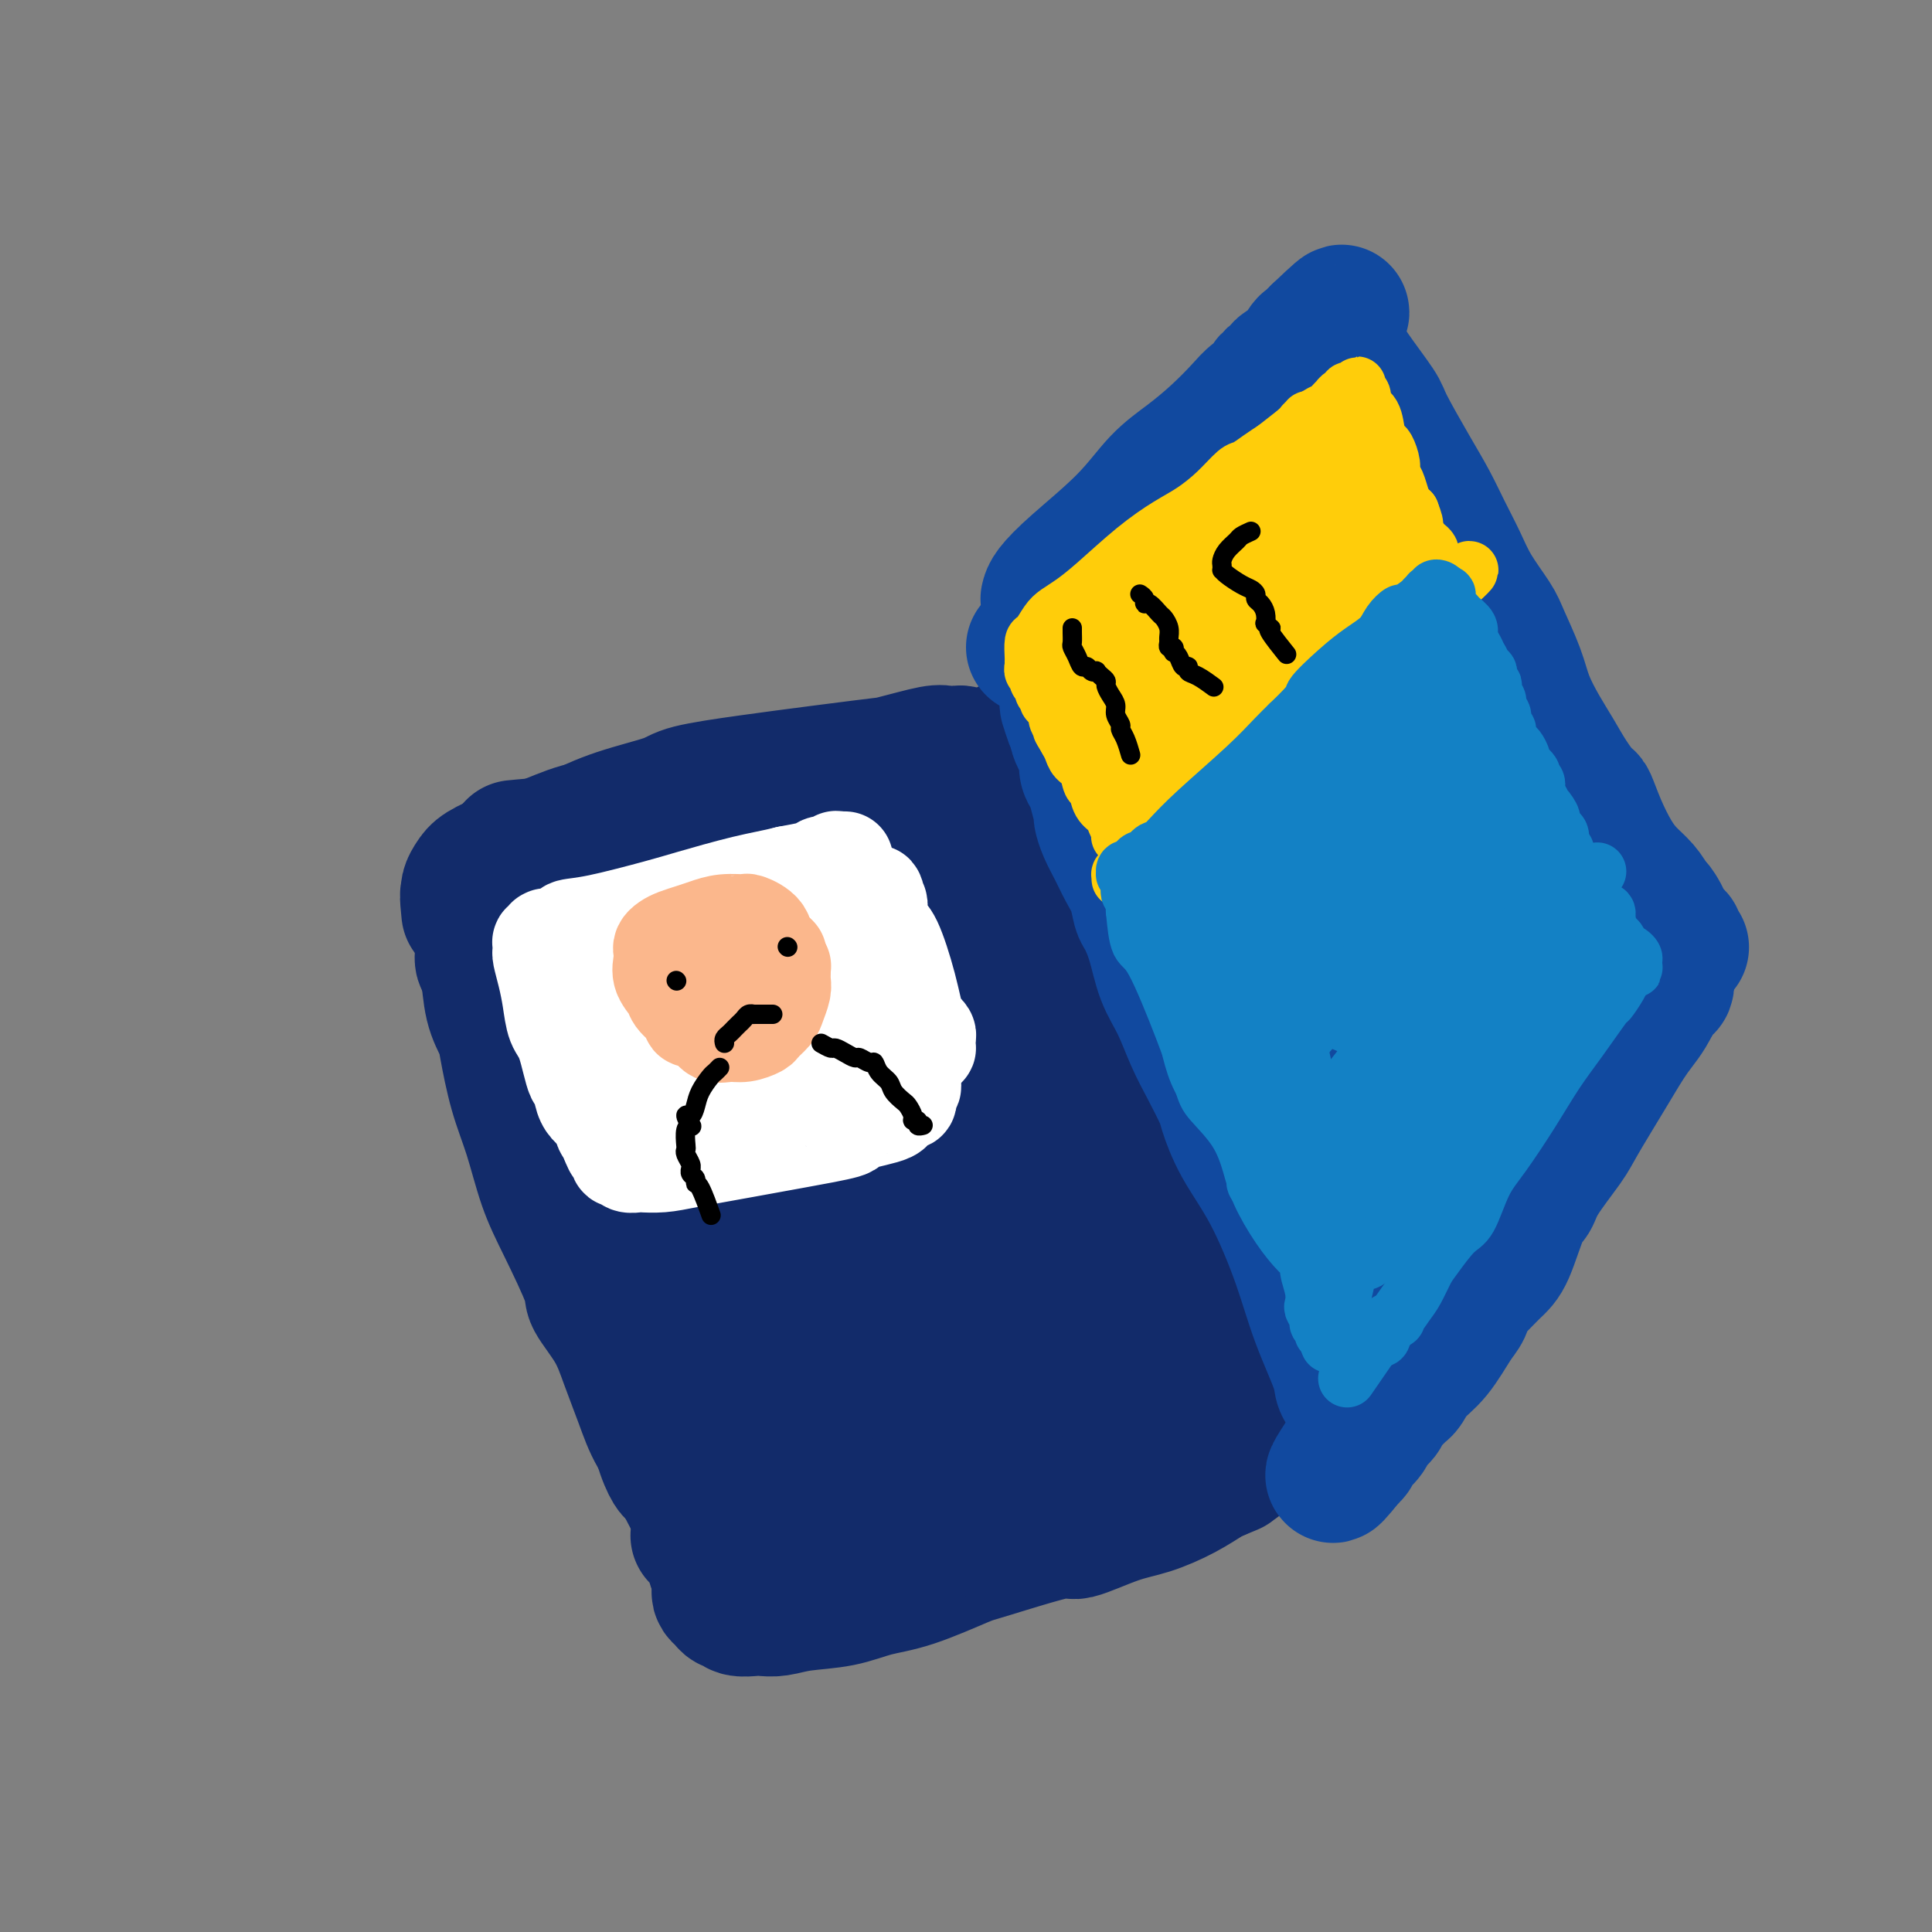 <svg viewBox='0 0 400 400' version='1.1' xmlns='http://www.w3.org/2000/svg' xmlns:xlink='http://www.w3.org/1999/xlink'><rect x="0" y="0" width="400" height="400" fill="#808080" stroke="none"/><g fill='none' stroke='rgb(18,43,106)' stroke-width='28' stroke-linecap='round' stroke-linejoin='round'><path d='M102,194c-0.089,0.658 -0.177,1.316 0,2c0.177,0.684 0.621,1.395 1,2c0.379,0.605 0.694,1.105 2,5c1.306,3.895 3.603,11.186 6,18c2.397,6.814 4.895,13.153 7,19c2.105,5.847 3.818,11.203 5,14c1.182,2.797 1.833,3.037 3,5c1.167,1.963 2.850,5.650 4,8c1.150,2.350 1.766,3.363 2,4c0.234,0.637 0.084,0.898 0,1c-0.084,0.102 -0.103,0.046 0,0c0.103,-0.046 0.326,-0.080 0,-1c-0.326,-0.920 -1.202,-2.725 -2,-4c-0.798,-1.275 -1.517,-2.020 -3,-6c-1.483,-3.980 -3.731,-11.194 -6,-17c-2.269,-5.806 -4.558,-10.205 -6,-14c-1.442,-3.795 -2.036,-6.988 -3,-10c-0.964,-3.012 -2.296,-5.844 -3,-8c-0.704,-2.156 -0.778,-3.635 -1,-5c-0.222,-1.365 -0.593,-2.614 -1,-3c-0.407,-0.386 -0.852,0.091 -1,0c-0.148,-0.091 -0.001,-0.751 0,-1c0.001,-0.249 -0.144,-0.087 0,1c0.144,1.087 0.577,3.100 1,4c0.423,0.900 0.835,0.686 2,3c1.165,2.314 3.082,7.157 5,12'/><path d='M114,223c2.110,6.238 3.883,12.332 6,18c2.117,5.668 4.576,10.911 7,16c2.424,5.089 4.811,10.025 6,14c1.189,3.975 1.180,6.988 2,10c0.820,3.012 2.468,6.023 3,7c0.532,0.977 -0.052,-0.080 0,0c0.052,0.080 0.739,1.297 1,2c0.261,0.703 0.097,0.893 0,1c-0.097,0.107 -0.128,0.132 0,0c0.128,-0.132 0.415,-0.420 0,-1c-0.415,-0.580 -1.531,-1.452 -2,-2c-0.469,-0.548 -0.290,-0.773 -1,-3c-0.710,-2.227 -2.308,-6.457 -4,-11c-1.692,-4.543 -3.479,-9.399 -5,-14c-1.521,-4.601 -2.777,-8.947 -4,-13c-1.223,-4.053 -2.414,-7.814 -4,-11c-1.586,-3.186 -3.566,-5.796 -5,-9c-1.434,-3.204 -2.323,-7.003 -3,-9c-0.677,-1.997 -1.142,-2.193 -2,-4c-0.858,-1.807 -2.111,-5.224 -3,-7c-0.889,-1.776 -1.416,-1.909 -2,-3c-0.584,-1.091 -1.226,-3.138 -2,-4c-0.774,-0.862 -1.681,-0.538 -2,-1c-0.319,-0.462 -0.052,-1.709 0,-2c0.052,-0.291 -0.113,0.375 0,1c0.113,0.625 0.505,1.209 1,2c0.495,0.791 1.095,1.790 2,5c0.905,3.210 2.116,8.631 4,14c1.884,5.369 4.442,10.684 7,16'/><path d='M114,235c3.676,10.739 5.867,18.587 7,23c1.133,4.413 1.210,5.391 2,7c0.790,1.609 2.295,3.850 4,7c1.705,3.150 3.610,7.210 5,11c1.390,3.790 2.266,7.311 3,10c0.734,2.689 1.324,4.548 2,6c0.676,1.452 1.436,2.499 2,3c0.564,0.501 0.933,0.456 1,1c0.067,0.544 -0.166,1.676 0,2c0.166,0.324 0.732,-0.160 1,0c0.268,0.160 0.238,0.964 0,1c-0.238,0.036 -0.685,-0.694 -1,-1c-0.315,-0.306 -0.499,-0.186 -1,-1c-0.501,-0.814 -1.320,-2.560 -2,-5c-0.680,-2.440 -1.222,-5.573 -2,-9c-0.778,-3.427 -1.790,-7.147 -3,-10c-1.210,-2.853 -2.616,-4.839 -4,-8c-1.384,-3.161 -2.746,-7.498 -4,-11c-1.254,-3.502 -2.402,-6.169 -3,-8c-0.598,-1.831 -0.647,-2.826 -1,-5c-0.353,-2.174 -1.009,-5.529 -2,-9c-0.991,-3.471 -2.319,-7.060 -3,-10c-0.681,-2.940 -0.717,-5.233 -1,-8c-0.283,-2.767 -0.812,-6.008 -1,-8c-0.188,-1.992 -0.036,-2.737 0,-4c0.036,-1.263 -0.046,-3.046 0,-4c0.046,-0.954 0.218,-1.081 0,-2c-0.218,-0.919 -0.828,-2.632 -1,-4c-0.172,-1.368 0.094,-2.391 0,-3c-0.094,-0.609 -0.547,-0.805 -1,-1'/><path d='M111,195c-1.661,-9.378 -0.815,-3.822 -1,-2c-0.185,1.822 -1.401,-0.089 -2,-1c-0.599,-0.911 -0.580,-0.822 -1,-1c-0.420,-0.178 -1.278,-0.622 -2,-1c-0.722,-0.378 -1.307,-0.690 -2,-1c-0.693,-0.310 -1.492,-0.619 -2,-1c-0.508,-0.381 -0.723,-0.834 -1,-1c-0.277,-0.166 -0.615,-0.045 -1,0c-0.385,0.045 -0.815,0.012 -1,0c-0.185,-0.012 -0.123,-0.004 0,0c0.123,0.004 0.307,0.005 1,0c0.693,-0.005 1.893,-0.017 3,0c1.107,0.017 2.120,0.062 4,0c1.880,-0.062 4.626,-0.229 8,0c3.374,0.229 7.375,0.856 9,1c1.625,0.144 0.873,-0.194 4,0c3.127,0.194 10.132,0.920 15,1c4.868,0.080 7.598,-0.487 11,-1c3.402,-0.513 7.474,-0.974 11,-1c3.526,-0.026 6.504,0.381 9,0c2.496,-0.381 4.511,-1.552 6,-2c1.489,-0.448 2.454,-0.173 3,0c0.546,0.173 0.675,0.242 1,0c0.325,-0.242 0.847,-0.797 1,-1c0.153,-0.203 -0.062,-0.055 0,0c0.062,0.055 0.401,0.019 0,0c-0.401,-0.019 -1.541,-0.019 -4,0c-2.459,0.019 -6.236,0.057 -8,0c-1.764,-0.057 -1.513,-0.208 -5,0c-3.487,0.208 -10.710,0.774 -16,1c-5.290,0.226 -8.645,0.113 -12,0'/><path d='M139,185c-8.566,0.049 -8.481,0.172 -10,0c-1.519,-0.172 -4.641,-0.639 -7,-1c-2.359,-0.361 -3.955,-0.618 -5,-1c-1.045,-0.382 -1.540,-0.890 -2,-1c-0.460,-0.110 -0.883,0.180 -1,0c-0.117,-0.180 0.074,-0.828 0,-1c-0.074,-0.172 -0.414,0.134 0,0c0.414,-0.134 1.580,-0.707 3,-1c1.420,-0.293 3.092,-0.307 8,-1c4.908,-0.693 13.051,-2.065 17,-3c3.949,-0.935 3.705,-1.431 7,-2c3.295,-0.569 10.129,-1.210 15,-2c4.871,-0.790 7.779,-1.728 11,-2c3.221,-0.272 6.756,0.123 9,0c2.244,-0.123 3.197,-0.765 4,-1c0.803,-0.235 1.456,-0.064 2,0c0.544,0.064 0.978,0.020 1,0c0.022,-0.020 -0.369,-0.016 -1,0c-0.631,0.016 -1.503,0.046 -2,0c-0.497,-0.046 -0.620,-0.166 -3,0c-2.380,0.166 -7.017,0.618 -12,1c-4.983,0.382 -10.312,0.695 -15,1c-4.688,0.305 -8.734,0.603 -13,1c-4.266,0.397 -8.753,0.895 -11,1c-2.247,0.105 -2.256,-0.182 -4,0c-1.744,0.182 -5.224,0.833 -8,1c-2.776,0.167 -4.849,-0.151 -6,0c-1.151,0.151 -1.381,0.773 -2,1c-0.619,0.227 -1.628,0.061 -2,0c-0.372,-0.061 -0.106,-0.017 0,0c0.106,0.017 0.053,0.009 0,0'/><path d='M112,175c-12.174,1.009 -3.110,0.533 1,0c4.110,-0.533 3.266,-1.122 5,-2c1.734,-0.878 6.047,-2.045 11,-3c4.953,-0.955 10.548,-1.697 16,-3c5.452,-1.303 10.763,-3.166 14,-4c3.237,-0.834 4.400,-0.640 7,-1c2.600,-0.360 6.638,-1.273 10,-2c3.362,-0.727 6.049,-1.267 9,-2c2.951,-0.733 6.168,-1.660 8,-2c1.832,-0.340 2.280,-0.092 3,0c0.720,0.092 1.713,0.028 2,0c0.287,-0.028 -0.133,-0.019 0,0c0.133,0.019 0.818,0.050 1,0c0.182,-0.050 -0.139,-0.179 -1,0c-0.861,0.179 -2.262,0.667 -4,1c-1.738,0.333 -3.814,0.511 -8,1c-4.186,0.489 -10.482,1.288 -16,2c-5.518,0.712 -10.256,1.337 -15,2c-4.744,0.663 -9.493,1.364 -12,2c-2.507,0.636 -2.774,1.208 -5,2c-2.226,0.792 -6.413,1.805 -10,3c-3.587,1.195 -6.575,2.573 -9,4c-2.425,1.427 -4.286,2.903 -6,4c-1.714,1.097 -3.283,1.815 -4,2c-0.717,0.185 -0.584,-0.161 -1,0c-0.416,0.161 -1.380,0.830 -2,1c-0.620,0.170 -0.895,-0.159 -1,0c-0.105,0.159 -0.038,0.805 0,1c0.038,0.195 0.049,-0.063 0,0c-0.049,0.063 -0.157,0.447 0,1c0.157,0.553 0.578,1.277 1,2'/><path d='M106,184c0.031,1.357 0.109,2.750 0,4c-0.109,1.250 -0.405,2.357 0,4c0.405,1.643 1.512,3.823 3,8c1.488,4.177 3.358,10.353 5,16c1.642,5.647 3.055,10.766 5,16c1.945,5.234 4.421,10.582 7,16c2.579,5.418 5.262,10.905 7,16c1.738,5.095 2.532,9.799 4,14c1.468,4.201 3.609,7.899 5,10c1.391,2.101 2.033,2.606 3,4c0.967,1.394 2.259,3.676 3,5c0.741,1.324 0.931,1.691 1,2c0.069,0.309 0.017,0.559 0,1c-0.017,0.441 -0.000,1.071 0,1c0.000,-0.071 -0.017,-0.844 0,-1c0.017,-0.156 0.067,0.303 -1,-1c-1.067,-1.303 -3.253,-4.369 -5,-9c-1.747,-4.631 -3.057,-10.828 -4,-17c-0.943,-6.172 -1.521,-12.318 -2,-18c-0.479,-5.682 -0.860,-10.901 -1,-16c-0.140,-5.099 -0.037,-10.077 0,-13c0.037,-2.923 0.010,-3.792 0,-6c-0.010,-2.208 -0.003,-5.754 0,-8c0.003,-2.246 0.001,-3.192 0,-4c-0.001,-0.808 -0.000,-1.476 0,-2c0.000,-0.524 0.001,-0.902 0,-1c-0.001,-0.098 -0.003,0.084 0,0c0.003,-0.084 0.011,-0.435 0,0c-0.011,0.435 -0.041,1.656 0,3c0.041,1.344 0.155,2.813 1,7c0.845,4.187 2.423,11.094 4,18'/><path d='M141,233c1.983,7.924 4.441,13.735 6,20c1.559,6.265 2.221,12.985 4,19c1.779,6.015 4.677,11.326 6,14c1.323,2.674 1.072,2.711 2,4c0.928,1.289 3.035,3.828 4,5c0.965,1.172 0.787,0.976 1,1c0.213,0.024 0.816,0.269 1,0c0.184,-0.269 -0.051,-1.053 0,-3c0.051,-1.947 0.388,-5.056 0,-7c-0.388,-1.944 -1.502,-2.722 -3,-7c-1.498,-4.278 -3.381,-12.056 -5,-19c-1.619,-6.944 -2.975,-13.055 -4,-20c-1.025,-6.945 -1.720,-14.723 -2,-21c-0.280,-6.277 -0.146,-11.052 0,-15c0.146,-3.948 0.303,-7.069 0,-9c-0.303,-1.931 -1.066,-2.673 -1,-3c0.066,-0.327 0.960,-0.240 1,0c0.040,0.240 -0.775,0.634 -1,1c-0.225,0.366 0.139,0.705 0,2c-0.139,1.295 -0.780,3.546 -1,8c-0.220,4.454 -0.018,11.113 1,18c1.018,6.887 2.852,14.004 4,18c1.148,3.996 1.610,4.871 3,9c1.390,4.129 3.708,11.513 6,18c2.292,6.487 4.557,12.076 7,17c2.443,4.924 5.065,9.184 7,12c1.935,2.816 3.184,4.188 4,5c0.816,0.812 1.198,1.063 1,0c-0.198,-1.063 -0.976,-3.440 -1,-5c-0.024,-1.560 0.708,-2.303 0,-7c-0.708,-4.697 -2.854,-13.349 -5,-22'/><path d='M176,266c-1.855,-8.812 -3.993,-13.842 -6,-19c-2.007,-5.158 -3.884,-10.442 -6,-16c-2.116,-5.558 -4.473,-11.388 -7,-16c-2.527,-4.612 -5.226,-8.006 -8,-11c-2.774,-2.994 -5.623,-5.588 -7,-7c-1.377,-1.412 -1.284,-1.643 -3,-2c-1.716,-0.357 -5.243,-0.839 -7,-1c-1.757,-0.161 -1.746,-0.000 -3,1c-1.254,1.000 -3.774,2.840 -5,5c-1.226,2.160 -1.157,4.641 -1,8c0.157,3.359 0.403,7.597 1,10c0.597,2.403 1.545,2.972 3,6c1.455,3.028 3.417,8.515 6,14c2.583,5.485 5.789,10.970 9,17c3.211,6.030 6.429,12.607 10,19c3.571,6.393 7.495,12.602 10,17c2.505,4.398 3.591,6.984 5,9c1.409,2.016 3.143,3.463 4,4c0.857,0.537 0.839,0.166 1,0c0.161,-0.166 0.500,-0.125 1,-2c0.500,-1.875 1.160,-5.664 2,-11c0.840,-5.336 1.858,-12.219 2,-19c0.142,-6.781 -0.594,-13.459 -1,-20c-0.406,-6.541 -0.483,-12.943 -1,-20c-0.517,-7.057 -1.475,-14.768 -2,-19c-0.525,-4.232 -0.617,-4.984 -1,-9c-0.383,-4.016 -1.059,-11.294 -2,-16c-0.941,-4.706 -2.149,-6.839 -3,-9c-0.851,-2.161 -1.344,-4.351 -2,-5c-0.656,-0.649 -1.473,0.243 -2,2c-0.527,1.757 -0.763,4.378 -1,7'/><path d='M162,183c-0.496,1.512 -0.236,0.792 0,4c0.236,3.208 0.448,10.343 1,17c0.552,6.657 1.443,12.837 3,19c1.557,6.163 3.779,12.308 6,19c2.221,6.692 4.441,13.932 7,20c2.559,6.068 5.456,10.963 8,16c2.544,5.037 4.736,10.217 6,13c1.264,2.783 1.599,3.169 2,4c0.401,0.831 0.867,2.107 1,3c0.133,0.893 -0.066,1.401 0,0c0.066,-1.401 0.397,-4.712 0,-10c-0.397,-5.288 -1.522,-12.552 -2,-20c-0.478,-7.448 -0.310,-15.080 -1,-23c-0.690,-7.920 -2.238,-16.130 -3,-21c-0.762,-4.870 -0.737,-6.401 -1,-11c-0.263,-4.599 -0.812,-12.266 -1,-19c-0.188,-6.734 -0.014,-12.537 0,-17c0.014,-4.463 -0.133,-7.588 0,-10c0.133,-2.412 0.547,-4.113 1,-5c0.453,-0.887 0.946,-0.962 1,-1c0.054,-0.038 -0.331,-0.040 0,0c0.331,0.040 1.377,0.122 2,3c0.623,2.878 0.824,8.552 1,15c0.176,6.448 0.326,13.670 1,21c0.674,7.330 1.873,14.768 3,22c1.127,7.232 2.182,14.259 4,21c1.818,6.741 4.399,13.196 6,17c1.601,3.804 2.223,4.958 3,8c0.777,3.042 1.709,7.973 3,11c1.291,3.027 2.940,4.151 4,5c1.060,0.849 1.530,1.425 2,2'/><path d='M219,286c0.897,0.872 0.140,-0.446 0,0c-0.140,0.446 0.338,2.658 0,-2c-0.338,-4.658 -1.491,-16.184 -2,-22c-0.509,-5.816 -0.375,-5.922 -1,-10c-0.625,-4.078 -2.010,-12.127 -3,-19c-0.990,-6.873 -1.587,-12.568 -2,-18c-0.413,-5.432 -0.643,-10.601 -1,-16c-0.357,-5.399 -0.842,-11.029 -1,-14c-0.158,-2.971 0.010,-3.282 0,-7c-0.010,-3.718 -0.200,-10.843 0,-14c0.200,-3.157 0.788,-2.347 1,-3c0.212,-0.653 0.047,-2.771 0,-4c-0.047,-1.229 0.024,-1.570 0,-2c-0.024,-0.430 -0.144,-0.950 0,-1c0.144,-0.050 0.552,0.368 1,1c0.448,0.632 0.938,1.478 1,2c0.062,0.522 -0.302,0.721 0,2c0.302,1.279 1.272,3.639 3,8c1.728,4.361 4.216,10.723 6,17c1.784,6.277 2.866,12.470 4,18c1.134,5.530 2.320,10.398 4,16c1.680,5.602 3.854,11.936 5,15c1.146,3.064 1.263,2.856 2,6c0.737,3.144 2.095,9.640 3,14c0.905,4.360 1.356,6.582 2,9c0.644,2.418 1.479,5.030 2,7c0.521,1.970 0.728,3.299 1,4c0.272,0.701 0.609,0.776 1,1c0.391,0.224 0.836,0.599 1,1c0.164,0.401 0.047,0.829 0,1c-0.047,0.171 -0.023,0.086 0,0'/><path d='M246,276c5.730,18.975 2.056,5.412 1,1c-1.056,-4.412 0.505,0.326 1,2c0.495,1.674 -0.078,0.284 0,0c0.078,-0.284 0.805,0.540 1,1c0.195,0.460 -0.143,0.557 0,1c0.143,0.443 0.766,1.233 1,2c0.234,0.767 0.079,1.512 0,2c-0.079,0.488 -0.080,0.719 0,1c0.080,0.281 0.242,0.611 0,1c-0.242,0.389 -0.889,0.837 -1,1c-0.111,0.163 0.315,0.041 0,0c-0.315,-0.041 -1.371,-0.000 -2,0c-0.629,0.000 -0.832,-0.039 -1,0c-0.168,0.039 -0.303,0.157 -1,0c-0.697,-0.157 -1.957,-0.588 -3,-1c-1.043,-0.412 -1.871,-0.806 -4,-2c-2.129,-1.194 -5.560,-3.188 -7,-4c-1.440,-0.812 -0.888,-0.442 -3,-3c-2.112,-2.558 -6.888,-8.045 -10,-13c-3.112,-4.955 -4.560,-9.379 -6,-14c-1.440,-4.621 -2.873,-9.441 -4,-14c-1.127,-4.559 -1.947,-8.858 -3,-13c-1.053,-4.142 -2.339,-8.127 -3,-10c-0.661,-1.873 -0.699,-1.633 -1,-4c-0.301,-2.367 -0.866,-7.342 -1,-11c-0.134,-3.658 0.164,-6.000 0,-8c-0.164,-2.000 -0.790,-3.657 -1,-5c-0.210,-1.343 -0.005,-2.370 0,-3c0.005,-0.630 -0.191,-0.862 0,-1c0.191,-0.138 0.769,-0.182 1,0c0.231,0.182 0.116,0.591 0,1'/><path d='M200,183c0.043,-3.381 0.652,1.668 1,4c0.348,2.332 0.436,1.949 1,5c0.564,3.051 1.606,9.537 3,15c1.394,5.463 3.142,9.903 4,15c0.858,5.097 0.825,10.850 1,14c0.175,3.150 0.557,3.697 2,7c1.443,3.303 3.945,9.362 6,15c2.055,5.638 3.661,10.856 5,16c1.339,5.144 2.411,10.215 3,14c0.589,3.785 0.695,6.284 1,8c0.305,1.716 0.810,2.650 1,3c0.190,0.350 0.065,0.116 0,0c-0.065,-0.116 -0.070,-0.115 0,0c0.070,0.115 0.215,0.343 0,0c-0.215,-0.343 -0.791,-1.259 -1,-2c-0.209,-0.741 -0.052,-1.309 0,-2c0.052,-0.691 -0.003,-1.506 0,-2c0.003,-0.494 0.062,-0.666 0,-1c-0.062,-0.334 -0.246,-0.829 0,-1c0.246,-0.171 0.920,-0.019 1,0c0.080,0.019 -0.434,-0.096 0,0c0.434,0.096 1.818,0.404 3,1c1.182,0.596 2.163,1.480 3,2c0.837,0.520 1.530,0.674 2,1c0.470,0.326 0.717,0.822 1,1c0.283,0.178 0.602,0.037 1,0c0.398,-0.037 0.876,0.028 1,0c0.124,-0.028 -0.108,-0.151 -1,0c-0.892,0.151 -2.446,0.575 -4,1'/><path d='M234,297c-1.666,0.537 -4.332,1.379 -6,2c-1.668,0.621 -2.338,1.021 -5,2c-2.662,0.979 -7.315,2.538 -12,4c-4.685,1.462 -9.402,2.829 -13,4c-3.598,1.171 -6.076,2.146 -9,3c-2.924,0.854 -6.292,1.587 -9,2c-2.708,0.413 -4.756,0.507 -7,1c-2.244,0.493 -4.685,1.386 -6,2c-1.315,0.614 -1.504,0.949 -2,1c-0.496,0.051 -1.299,-0.183 -2,0c-0.701,0.183 -1.302,0.781 -2,1c-0.698,0.219 -1.495,0.059 -2,0c-0.505,-0.059 -0.717,-0.016 -1,0c-0.283,0.016 -0.635,0.004 -1,0c-0.365,-0.004 -0.742,-0.001 -1,0c-0.258,0.001 -0.398,0.000 -1,0c-0.602,-0.000 -1.667,-0.000 -2,0c-0.333,0.000 0.064,0.001 0,0c-0.064,-0.001 -0.591,-0.004 -1,0c-0.409,0.004 -0.702,0.015 -1,0c-0.298,-0.015 -0.601,-0.057 -1,0c-0.399,0.057 -0.896,0.211 -1,0c-0.104,-0.211 0.183,-0.789 0,-1c-0.183,-0.211 -0.837,-0.057 -1,0c-0.163,0.057 0.166,0.015 0,0c-0.166,-0.015 -0.828,-0.004 -1,0c-0.172,0.004 0.146,0.001 0,0c-0.146,-0.001 -0.756,-0.000 -1,0c-0.244,0.000 -0.122,0.000 0,0'/><path d='M146,318c-2.242,-0.159 -1.348,-0.058 -1,0c0.348,0.058 0.149,0.073 0,0c-0.149,-0.073 -0.247,-0.235 0,0c0.247,0.235 0.841,0.867 1,1c0.159,0.133 -0.115,-0.235 0,0c0.115,0.235 0.618,1.071 1,2c0.382,0.929 0.641,1.950 1,3c0.359,1.050 0.817,2.128 1,3c0.183,0.872 0.091,1.539 0,2c-0.091,0.461 -0.181,0.716 0,1c0.181,0.284 0.633,0.598 1,1c0.367,0.402 0.650,0.892 1,1c0.350,0.108 0.767,-0.166 1,0c0.233,0.166 0.281,0.773 1,1c0.719,0.227 2.108,0.073 3,0c0.892,-0.073 1.286,-0.065 2,0c0.714,0.065 1.749,0.185 3,0c1.251,-0.185 2.717,-0.677 5,-1c2.283,-0.323 5.384,-0.478 8,-1c2.616,-0.522 4.748,-1.409 7,-2c2.252,-0.591 4.625,-0.884 8,-2c3.375,-1.116 7.752,-3.055 10,-4c2.248,-0.945 2.367,-0.896 6,-2c3.633,-1.104 10.781,-3.362 14,-4c3.219,-0.638 2.508,0.344 4,0c1.492,-0.344 5.187,-2.015 8,-3c2.813,-0.985 4.744,-1.285 7,-2c2.256,-0.715 4.838,-1.846 7,-3c2.162,-1.154 3.903,-2.330 5,-3c1.097,-0.670 1.548,-0.835 2,-1'/><path d='M252,305c4.896,-2.018 2.635,-1.062 2,-1c-0.635,0.062 0.355,-0.769 1,-1c0.645,-0.231 0.944,0.137 1,0c0.056,-0.137 -0.130,-0.779 0,-1c0.130,-0.221 0.575,-0.019 0,0c-0.575,0.019 -2.170,-0.143 -3,0c-0.830,0.143 -0.894,0.592 -2,1c-1.106,0.408 -3.255,0.777 -5,1c-1.745,0.223 -3.087,0.300 -5,1c-1.913,0.700 -4.396,2.021 -7,3c-2.604,0.979 -5.328,1.614 -7,2c-1.672,0.386 -2.290,0.522 -4,1c-1.710,0.478 -4.511,1.297 -8,2c-3.489,0.703 -7.665,1.288 -11,2c-3.335,0.712 -5.828,1.550 -8,2c-2.172,0.450 -4.023,0.512 -6,1c-1.977,0.488 -4.081,1.401 -6,2c-1.919,0.599 -3.655,0.882 -5,1c-1.345,0.118 -2.301,0.069 -3,0c-0.699,-0.069 -1.143,-0.158 -2,0c-0.857,0.158 -2.128,0.564 -3,1c-0.872,0.436 -1.347,0.901 -2,1c-0.653,0.099 -1.485,-0.170 -2,0c-0.515,0.170 -0.714,0.778 -1,1c-0.286,0.222 -0.658,0.060 -1,0c-0.342,-0.060 -0.654,-0.016 -1,0c-0.346,0.016 -0.725,0.004 -1,0c-0.275,-0.004 -0.445,-0.001 -1,0c-0.555,0.001 -1.496,0.000 -2,0c-0.504,-0.000 -0.573,-0.000 -1,0c-0.427,0.000 -1.214,0.000 -2,0'/><path d='M157,324c-15.577,3.296 -5.520,1.036 -2,0c3.520,-1.036 0.502,-0.847 -1,-1c-1.502,-0.153 -1.489,-0.649 -2,-1c-0.511,-0.351 -1.546,-0.556 -2,-1c-0.454,-0.444 -0.329,-1.127 -1,-2c-0.671,-0.873 -2.140,-1.936 -3,-3c-0.860,-1.064 -1.111,-2.129 -2,-4c-0.889,-1.871 -2.416,-4.546 -3,-6c-0.584,-1.454 -0.227,-1.685 -1,-3c-0.773,-1.315 -2.678,-3.715 -4,-6c-1.322,-2.285 -2.063,-4.457 -3,-7c-0.937,-2.543 -2.070,-5.458 -3,-8c-0.930,-2.542 -1.656,-4.709 -3,-7c-1.344,-2.291 -3.308,-4.704 -4,-6c-0.692,-1.296 -0.114,-1.476 -1,-4c-0.886,-2.524 -3.235,-7.393 -5,-11c-1.765,-3.607 -2.944,-5.951 -4,-9c-1.056,-3.049 -1.989,-6.801 -3,-10c-1.011,-3.199 -2.102,-5.843 -3,-9c-0.898,-3.157 -1.604,-6.826 -2,-9c-0.396,-2.174 -0.484,-2.851 -1,-4c-0.516,-1.149 -1.462,-2.768 -2,-5c-0.538,-2.232 -0.670,-5.075 -1,-7c-0.330,-1.925 -0.859,-2.931 -1,-4c-0.141,-1.069 0.106,-2.199 0,-3c-0.106,-0.801 -0.564,-1.272 -1,-2c-0.436,-0.728 -0.849,-1.715 -1,-2c-0.151,-0.285 -0.041,0.130 0,0c0.041,-0.130 0.011,-0.804 0,-1c-0.011,-0.196 -0.003,0.087 0,0c0.003,-0.087 0.002,-0.543 0,-1'/><path d='M98,188c-1.619,-5.896 -1.166,-1.634 -1,0c0.166,1.634 0.044,0.642 0,0c-0.044,-0.642 -0.009,-0.935 0,-1c0.009,-0.065 -0.008,0.096 0,0c0.008,-0.096 0.041,-0.449 0,-1c-0.041,-0.551 -0.155,-1.299 0,-2c0.155,-0.701 0.579,-1.355 1,-2c0.421,-0.645 0.837,-1.279 2,-2c1.163,-0.721 3.071,-1.527 4,-2c0.929,-0.473 0.879,-0.612 2,-1c1.121,-0.388 3.412,-1.024 6,-2c2.588,-0.976 5.471,-2.290 8,-3c2.529,-0.710 4.704,-0.815 7,-1c2.296,-0.185 4.713,-0.449 7,-1c2.287,-0.551 4.445,-1.391 7,-2c2.555,-0.609 5.508,-0.989 7,-1c1.492,-0.011 1.524,0.348 3,0c1.476,-0.348 4.395,-1.403 7,-2c2.605,-0.597 4.896,-0.737 7,-1c2.104,-0.263 4.022,-0.648 6,-1c1.978,-0.352 4.015,-0.672 6,-1c1.985,-0.328 3.919,-0.665 5,-1c1.081,-0.335 1.309,-0.667 2,-1c0.691,-0.333 1.846,-0.666 3,-1'/><path d='M187,159c11.192,-2.177 5.671,-1.119 4,-1c-1.671,0.119 0.508,-0.700 2,-1c1.492,-0.300 2.297,-0.080 3,0c0.703,0.080 1.306,0.021 2,0c0.694,-0.021 1.481,-0.004 2,0c0.519,0.004 0.770,-0.003 1,0c0.230,0.003 0.437,0.018 1,0c0.563,-0.018 1.480,-0.068 2,0c0.520,0.068 0.643,0.255 1,0c0.357,-0.255 0.948,-0.950 2,-1c1.052,-0.050 2.565,0.546 3,1c0.435,0.454 -0.207,0.768 0,1c0.207,0.232 1.263,0.383 2,1c0.737,0.617 1.153,1.699 2,3c0.847,1.301 2.124,2.821 3,5c0.876,2.179 1.351,5.019 2,8c0.649,2.981 1.473,6.105 2,9c0.527,2.895 0.756,5.560 1,7c0.244,1.440 0.503,1.653 1,3c0.497,1.347 1.231,3.827 2,6c0.769,2.173 1.571,4.039 2,6c0.429,1.961 0.484,4.016 1,6c0.516,1.984 1.492,3.896 2,6c0.508,2.104 0.548,4.398 1,7c0.452,2.602 1.315,5.510 2,7c0.685,1.490 1.191,1.560 2,4c0.809,2.440 1.921,7.251 3,11c1.079,3.749 2.124,6.438 3,9c0.876,2.562 1.582,4.997 2,7c0.418,2.003 0.548,3.572 1,5c0.452,1.428 1.226,2.714 2,4'/><path d='M246,272c4.391,16.548 0.868,5.420 0,2c-0.868,-3.420 0.920,0.870 2,3c1.080,2.130 1.451,2.101 2,3c0.549,0.899 1.275,2.727 2,4c0.725,1.273 1.448,1.990 2,3c0.552,1.010 0.932,2.312 1,3c0.068,0.688 -0.178,0.762 0,1c0.178,0.238 0.780,0.638 1,1c0.220,0.362 0.059,0.685 0,1c-0.059,0.315 -0.016,0.623 0,1c0.016,0.377 0.005,0.822 0,1c-0.005,0.178 -0.002,0.089 0,0'/></g>
<g fill='none' stroke='rgb(17,73,159)' stroke-width='28' stroke-linecap='round' stroke-linejoin='round'><path d='M223,139c0.510,-0.880 1.021,-1.761 2,-3c0.979,-1.239 2.428,-2.838 4,-5c1.572,-2.162 3.269,-4.888 5,-7c1.731,-2.112 3.497,-3.612 5,-5c1.503,-1.388 2.744,-2.665 4,-4c1.256,-1.335 2.526,-2.730 4,-4c1.474,-1.270 3.151,-2.417 4,-3c0.849,-0.583 0.868,-0.601 1,-1c0.132,-0.399 0.375,-1.178 1,-2c0.625,-0.822 1.630,-1.689 2,-2c0.370,-0.311 0.103,-0.068 0,0c-0.103,0.068 -0.043,-0.038 0,0c0.043,0.038 0.068,0.221 0,0c-0.068,-0.221 -0.228,-0.844 0,-1c0.228,-0.156 0.846,0.156 1,0c0.154,-0.156 -0.155,-0.778 0,-1c0.155,-0.222 0.774,-0.043 1,0c0.226,0.043 0.061,-0.050 0,0c-0.061,0.050 -0.016,0.244 0,0c0.016,-0.244 0.005,-0.927 0,-1c-0.005,-0.073 -0.002,0.463 0,1'/><path d='M257,101c5.212,-5.755 1.241,-1.143 0,1c-1.241,2.143 0.248,1.816 1,2c0.752,0.184 0.766,0.879 1,2c0.234,1.121 0.687,2.669 1,4c0.313,1.331 0.487,2.446 1,3c0.513,0.554 1.366,0.546 2,2c0.634,1.454 1.050,4.368 2,7c0.950,2.632 2.432,4.981 3,6c0.568,1.019 0.220,0.707 1,2c0.780,1.293 2.689,4.189 4,6c1.311,1.811 2.026,2.536 3,4c0.974,1.464 2.207,3.666 3,5c0.793,1.334 1.146,1.801 2,3c0.854,1.199 2.209,3.132 3,4c0.791,0.868 1.019,0.671 2,2c0.981,1.329 2.715,4.183 4,6c1.285,1.817 2.121,2.598 3,4c0.879,1.402 1.802,3.424 3,6c1.198,2.576 2.671,5.704 4,8c1.329,2.296 2.515,3.759 4,6c1.485,2.241 3.269,5.261 4,7c0.731,1.739 0.409,2.199 1,4c0.591,1.801 2.095,4.944 3,7c0.905,2.056 1.212,3.025 2,4c0.788,0.975 2.058,1.955 3,3c0.942,1.045 1.555,2.156 2,3c0.445,0.844 0.723,1.422 1,2'/><path d='M320,214c4.405,7.913 1.916,2.695 1,1c-0.916,-1.695 -0.259,0.133 0,1c0.259,0.867 0.121,0.772 0,1c-0.121,0.228 -0.225,0.778 0,1c0.225,0.222 0.778,0.116 1,0c0.222,-0.116 0.112,-0.241 0,0c-0.112,0.241 -0.226,0.849 0,1c0.226,0.151 0.793,-0.155 1,0c0.207,0.155 0.056,0.773 0,1c-0.056,0.227 -0.016,0.065 0,0c0.016,-0.065 0.008,-0.032 0,0'/><path d='M321,231c-0.016,0.316 -0.031,0.632 0,1c0.031,0.368 0.109,0.790 0,1c-0.109,0.210 -0.406,0.210 -1,1c-0.594,0.790 -1.483,2.372 -3,5c-1.517,2.628 -3.660,6.303 -5,9c-1.340,2.697 -1.878,4.416 -3,7c-1.122,2.584 -2.829,6.033 -4,8c-1.171,1.967 -1.807,2.454 -3,4c-1.193,1.546 -2.943,4.152 -4,6c-1.057,1.848 -1.421,2.938 -2,4c-0.579,1.062 -1.372,2.095 -2,3c-0.628,0.905 -1.090,1.680 -2,3c-0.910,1.320 -2.269,3.185 -3,4c-0.731,0.815 -0.836,0.582 -1,1c-0.164,0.418 -0.387,1.489 -1,2c-0.613,0.511 -1.614,0.462 -2,1c-0.386,0.538 -0.156,1.665 0,2c0.156,0.335 0.239,-0.120 0,0c-0.239,0.120 -0.800,0.817 -1,1c-0.200,0.183 -0.040,-0.148 0,0c0.040,0.148 -0.042,0.776 0,1c0.042,0.224 0.207,0.043 0,0c-0.207,-0.043 -0.788,0.050 -1,0c-0.212,-0.050 -0.057,-0.244 0,0c0.057,0.244 0.016,0.927 0,1c-0.016,0.073 -0.008,-0.463 0,-1'/><path d='M283,295c-3.577,5.034 -1.519,1.618 -1,0c0.519,-1.618 -0.500,-1.439 -1,-2c-0.500,-0.561 -0.480,-1.861 -1,-3c-0.520,-1.139 -1.578,-2.118 -2,-3c-0.422,-0.882 -0.206,-1.668 -1,-4c-0.794,-2.332 -2.598,-6.211 -4,-10c-1.402,-3.789 -2.401,-7.487 -4,-12c-1.599,-4.513 -3.796,-9.840 -6,-14c-2.204,-4.160 -4.414,-7.152 -6,-10c-1.586,-2.848 -2.549,-5.552 -3,-7c-0.451,-1.448 -0.390,-1.641 -1,-3c-0.610,-1.359 -1.892,-3.885 -3,-6c-1.108,-2.115 -2.041,-3.821 -3,-6c-0.959,-2.179 -1.945,-4.833 -3,-7c-1.055,-2.167 -2.180,-3.846 -3,-6c-0.820,-2.154 -1.336,-4.781 -2,-7c-0.664,-2.219 -1.476,-4.028 -2,-5c-0.524,-0.972 -0.760,-1.106 -1,-2c-0.240,-0.894 -0.485,-2.548 -1,-4c-0.515,-1.452 -1.300,-2.701 -2,-4c-0.700,-1.299 -1.315,-2.648 -2,-4c-0.685,-1.352 -1.440,-2.708 -2,-4c-0.560,-1.292 -0.925,-2.519 -1,-3c-0.075,-0.481 0.138,-0.216 0,-1c-0.138,-0.784 -0.628,-2.619 -1,-4c-0.372,-1.381 -0.625,-2.310 -1,-3c-0.375,-0.690 -0.871,-1.141 -1,-2c-0.129,-0.859 0.110,-2.127 0,-3c-0.110,-0.873 -0.568,-1.350 -1,-2c-0.432,-0.650 -0.838,-1.471 -1,-2c-0.162,-0.529 -0.081,-0.764 0,-1'/><path d='M223,151c-3.027,-8.307 -1.596,-3.574 -1,-2c0.596,1.574 0.356,-0.013 0,-1c-0.356,-0.987 -0.827,-1.376 -1,-2c-0.173,-0.624 -0.047,-1.485 0,-2c0.047,-0.515 0.016,-0.686 0,-1c-0.016,-0.314 -0.015,-0.772 0,-1c0.015,-0.228 0.044,-0.227 0,0c-0.044,0.227 -0.162,0.681 0,1c0.162,0.319 0.606,0.503 1,1c0.394,0.497 0.740,1.307 1,2c0.260,0.693 0.434,1.269 1,2c0.566,0.731 1.524,1.615 3,4c1.476,2.385 3.472,6.270 6,10c2.528,3.730 5.590,7.306 8,11c2.410,3.694 4.167,7.505 6,11c1.833,3.495 3.740,6.673 6,11c2.260,4.327 4.873,9.804 6,13c1.127,3.196 0.769,4.111 2,7c1.231,2.889 4.052,7.753 6,12c1.948,4.247 3.023,7.878 4,11c0.977,3.122 1.855,5.736 3,9c1.145,3.264 2.555,7.179 4,10c1.445,2.821 2.923,4.550 4,7c1.077,2.450 1.753,5.623 2,7c0.247,1.377 0.066,0.957 0,1c-0.066,0.043 -0.018,0.548 0,1c0.018,0.452 0.005,0.853 0,1c-0.005,0.147 -0.001,0.042 0,0c0.001,-0.042 0.001,-0.021 0,0'/><path d='M284,274c4.765,11.673 1.177,1.354 0,-3c-1.177,-4.354 0.058,-2.745 0,-4c-0.058,-1.255 -1.407,-5.375 -3,-10c-1.593,-4.625 -3.428,-9.754 -5,-14c-1.572,-4.246 -2.879,-7.607 -4,-12c-1.121,-4.393 -2.055,-9.816 -3,-15c-0.945,-5.184 -1.900,-10.129 -3,-16c-1.100,-5.871 -2.346,-12.669 -3,-16c-0.654,-3.331 -0.716,-3.194 -2,-8c-1.284,-4.806 -3.791,-14.556 -5,-19c-1.209,-4.444 -1.122,-3.583 -2,-5c-0.878,-1.417 -2.722,-5.111 -4,-8c-1.278,-2.889 -1.988,-4.974 -3,-7c-1.012,-2.026 -2.324,-3.994 -3,-5c-0.676,-1.006 -0.714,-1.051 -1,-1c-0.286,0.051 -0.818,0.199 -1,0c-0.182,-0.199 -0.014,-0.746 0,-1c0.014,-0.254 -0.124,-0.215 0,0c0.124,0.215 0.512,0.607 1,1c0.488,0.393 1.078,0.789 2,2c0.922,1.211 2.177,3.239 3,4c0.823,0.761 1.216,0.255 3,3c1.784,2.745 4.960,8.739 8,14c3.040,5.261 5.943,9.788 8,14c2.057,4.212 3.268,8.108 6,14c2.732,5.892 6.984,13.780 9,18c2.016,4.220 1.797,4.772 2,6c0.203,1.228 0.828,3.133 2,6c1.172,2.867 2.893,6.695 4,9c1.107,2.305 1.602,3.087 2,4c0.398,0.913 0.699,1.956 1,3'/><path d='M293,228c4.309,9.286 2.080,2.501 1,0c-1.080,-2.501 -1.011,-0.717 -1,0c0.011,0.717 -0.034,0.368 0,0c0.034,-0.368 0.149,-0.754 0,-1c-0.149,-0.246 -0.561,-0.353 -1,-1c-0.439,-0.647 -0.904,-1.834 -2,-5c-1.096,-3.166 -2.824,-8.310 -4,-13c-1.176,-4.690 -1.800,-8.927 -3,-13c-1.200,-4.073 -2.975,-7.983 -4,-10c-1.025,-2.017 -1.300,-2.141 -2,-4c-0.700,-1.859 -1.823,-5.455 -3,-8c-1.177,-2.545 -2.406,-4.041 -3,-5c-0.594,-0.959 -0.552,-1.382 -1,-2c-0.448,-0.618 -1.385,-1.432 -2,-2c-0.615,-0.568 -0.909,-0.891 -1,-1c-0.091,-0.109 0.019,-0.003 0,0c-0.019,0.003 -0.169,-0.097 0,0c0.169,0.097 0.655,0.390 1,1c0.345,0.610 0.547,1.535 1,3c0.453,1.465 1.156,3.468 3,7c1.844,3.532 4.829,8.591 7,13c2.171,4.409 3.528,8.168 5,12c1.472,3.832 3.061,7.736 4,10c0.939,2.264 1.230,2.887 2,5c0.770,2.113 2.020,5.715 3,8c0.980,2.285 1.689,3.252 2,5c0.311,1.748 0.224,4.278 0,6c-0.224,1.722 -0.586,2.637 -1,4c-0.414,1.363 -0.881,3.175 -1,5c-0.119,1.825 0.109,3.664 0,5c-0.109,1.336 -0.554,2.168 -1,3'/><path d='M292,250c-0.403,4.072 0.088,2.751 0,3c-0.088,0.249 -0.757,2.067 -1,3c-0.243,0.933 -0.060,0.980 0,1c0.060,0.020 -0.004,0.011 0,0c0.004,-0.011 0.077,-0.026 0,0c-0.077,0.026 -0.305,0.093 0,-1c0.305,-1.093 1.143,-3.347 2,-5c0.857,-1.653 1.732,-2.705 2,-4c0.268,-1.295 -0.073,-2.834 0,-4c0.073,-1.166 0.559,-1.958 1,-3c0.441,-1.042 0.836,-2.334 1,-3c0.164,-0.666 0.096,-0.705 0,-1c-0.096,-0.295 -0.222,-0.846 0,-1c0.222,-0.154 0.792,0.089 1,0c0.208,-0.089 0.056,-0.508 0,-1c-0.056,-0.492 -0.015,-1.055 0,-1c0.015,0.055 0.004,0.730 0,1c-0.004,0.270 -0.002,0.135 0,0'/><path d='M214,134c0.694,-0.288 1.389,-0.576 2,-1c0.611,-0.424 1.139,-0.984 2,-2c0.861,-1.016 2.056,-2.490 4,-5c1.944,-2.510 4.639,-6.058 7,-9c2.361,-2.942 4.390,-5.278 6,-7c1.610,-1.722 2.801,-2.831 4,-4c1.199,-1.169 2.405,-2.397 3,-3c0.595,-0.603 0.579,-0.581 1,-1c0.421,-0.419 1.280,-1.278 2,-2c0.720,-0.722 1.302,-1.308 2,-2c0.698,-0.692 1.511,-1.491 2,-2c0.489,-0.509 0.652,-0.728 1,-1c0.348,-0.272 0.881,-0.598 1,-1c0.119,-0.402 -0.176,-0.881 0,-1c0.176,-0.119 0.822,0.122 1,0c0.178,-0.122 -0.111,-0.606 0,-1c0.111,-0.394 0.622,-0.698 1,-1c0.378,-0.302 0.622,-0.602 1,-1c0.378,-0.398 0.890,-0.895 1,-1c0.110,-0.105 -0.180,0.183 0,0c0.180,-0.183 0.832,-0.837 1,-1c0.168,-0.163 -0.148,0.166 0,0c0.148,-0.166 0.761,-0.828 1,-1c0.239,-0.172 0.103,0.146 0,0c-0.103,-0.146 -0.172,-0.756 0,-1c0.172,-0.244 0.586,-0.122 1,0'/><path d='M258,86c6.982,-7.257 2.436,-1.400 1,1c-1.436,2.400 0.238,1.344 1,1c0.762,-0.344 0.611,0.025 1,1c0.389,0.975 1.318,2.558 2,3c0.682,0.442 1.117,-0.255 2,1c0.883,1.255 2.213,4.463 4,7c1.787,2.537 4.031,4.403 6,7c1.969,2.597 3.663,5.926 5,8c1.337,2.074 2.316,2.894 3,4c0.684,1.106 1.074,2.498 2,4c0.926,1.502 2.387,3.115 3,4c0.613,0.885 0.376,1.041 1,2c0.624,0.959 2.109,2.720 3,4c0.891,1.280 1.188,2.079 2,3c0.812,0.921 2.138,1.965 3,3c0.862,1.035 1.260,2.061 2,3c0.740,0.939 1.821,1.791 3,3c1.179,1.209 2.455,2.774 3,4c0.545,1.226 0.357,2.113 1,3c0.643,0.887 2.116,1.775 3,3c0.884,1.225 1.178,2.789 2,4c0.822,1.211 2.173,2.071 3,3c0.827,0.929 1.131,1.928 2,3c0.869,1.072 2.302,2.216 3,3c0.698,0.784 0.659,1.207 1,2c0.341,0.793 1.060,1.955 2,3c0.940,1.045 2.099,1.974 3,3c0.901,1.026 1.543,2.150 2,3c0.457,0.850 0.728,1.425 1,2'/><path d='M328,181c11.171,14.978 4.100,4.923 2,2c-2.100,-2.923 0.771,1.287 2,3c1.229,1.713 0.817,0.931 1,1c0.183,0.069 0.962,0.989 2,2c1.038,1.011 2.335,2.112 3,3c0.665,0.888 0.699,1.561 1,2c0.301,0.439 0.868,0.642 1,1c0.132,0.358 -0.171,0.870 0,1c0.171,0.130 0.816,-0.123 1,0c0.184,0.123 -0.094,0.620 0,1c0.094,0.380 0.561,0.641 1,1c0.439,0.359 0.849,0.814 1,1c0.151,0.186 0.044,0.101 0,0c-0.044,-0.101 -0.026,-0.220 0,0c0.026,0.220 0.059,0.777 0,1c-0.059,0.223 -0.212,0.111 0,0c0.212,-0.111 0.788,-0.222 1,0c0.212,0.222 0.061,0.776 0,1c-0.061,0.224 -0.030,0.117 0,0c0.030,-0.117 0.061,-0.242 0,0c-0.061,0.242 -0.212,0.853 0,1c0.212,0.147 0.787,-0.169 1,0c0.213,0.169 0.065,0.824 0,1c-0.065,0.176 -0.048,-0.128 0,0c0.048,0.128 0.128,0.688 0,1c-0.128,0.312 -0.465,0.375 -1,1c-0.535,0.625 -1.267,1.813 -2,3'/><path d='M342,208c-1.002,2.259 -2.506,3.906 -4,6c-1.494,2.094 -2.977,4.634 -5,8c-2.023,3.366 -4.586,7.557 -6,10c-1.414,2.443 -1.681,3.137 -3,5c-1.319,1.863 -3.692,4.895 -5,7c-1.308,2.105 -1.552,3.283 -2,4c-0.448,0.717 -1.100,0.974 -2,3c-0.900,2.026 -2.048,5.820 -3,8c-0.952,2.180 -1.710,2.744 -3,4c-1.290,1.256 -3.114,3.203 -4,4c-0.886,0.797 -0.835,0.443 -1,1c-0.165,0.557 -0.544,2.027 -1,3c-0.456,0.973 -0.987,1.451 -2,3c-1.013,1.549 -2.508,4.168 -4,6c-1.492,1.832 -2.981,2.875 -4,4c-1.019,1.125 -1.567,2.332 -2,3c-0.433,0.668 -0.750,0.798 -1,1c-0.250,0.202 -0.433,0.476 -1,1c-0.567,0.524 -1.518,1.297 -2,2c-0.482,0.703 -0.493,1.338 -1,2c-0.507,0.662 -1.508,1.353 -2,2c-0.492,0.647 -0.475,1.249 -1,2c-0.525,0.751 -1.591,1.650 -2,2c-0.409,0.350 -0.161,0.150 0,0c0.161,-0.150 0.236,-0.250 0,0c-0.236,0.250 -0.781,0.851 -1,1c-0.219,0.149 -0.111,-0.153 0,0c0.111,0.153 0.226,0.763 0,1c-0.226,0.237 -0.792,0.102 -1,0c-0.208,-0.102 -0.060,-0.172 0,0c0.060,0.172 0.030,0.586 0,1'/><path d='M279,302c-5.356,6.689 -2.244,1.911 -1,0c1.244,-1.911 0.622,-0.956 0,0'/><path d='M217,124c0.113,-0.496 0.226,-0.992 1,-2c0.774,-1.008 2.208,-2.530 5,-5c2.792,-2.470 6.943,-5.890 10,-9c3.057,-3.110 5.020,-5.911 7,-8c1.980,-2.089 3.978,-3.466 6,-5c2.022,-1.534 4.069,-3.224 6,-5c1.931,-1.776 3.746,-3.639 5,-5c1.254,-1.361 1.947,-2.220 3,-3c1.053,-0.780 2.464,-1.481 3,-2c0.536,-0.519 0.195,-0.857 0,-1c-0.195,-0.143 -0.244,-0.090 0,0c0.244,0.090 0.783,0.218 1,0c0.217,-0.218 0.114,-0.780 0,-1c-0.114,-0.220 -0.238,-0.096 0,0c0.238,0.096 0.837,0.166 1,0c0.163,-0.166 -0.111,-0.568 0,-1c0.111,-0.432 0.607,-0.893 1,-1c0.393,-0.107 0.682,0.139 1,0c0.318,-0.139 0.664,-0.663 1,-1c0.336,-0.337 0.664,-0.487 1,-1c0.336,-0.513 0.682,-1.391 1,-2c0.318,-0.609 0.607,-0.951 1,-1c0.393,-0.049 0.889,0.193 1,0c0.111,-0.193 -0.162,-0.821 0,-1c0.162,-0.179 0.761,0.092 1,0c0.239,-0.092 0.120,-0.546 0,-1'/><path d='M273,69c8.885,-8.509 3.098,-2.281 1,0c-2.098,2.281 -0.506,0.614 0,0c0.506,-0.614 -0.073,-0.174 0,0c0.073,0.174 0.796,0.083 1,0c0.204,-0.083 -0.113,-0.159 0,0c0.113,0.159 0.657,0.554 1,1c0.343,0.446 0.486,0.943 1,2c0.514,1.057 1.401,2.676 3,5c1.599,2.324 3.912,5.355 5,7c1.088,1.645 0.952,1.905 2,4c1.048,2.095 3.279,6.025 5,9c1.721,2.975 2.930,4.996 4,7c1.070,2.004 2.001,3.993 3,6c0.999,2.007 2.067,4.034 3,6c0.933,1.966 1.729,3.871 3,6c1.271,2.129 3.015,4.480 4,6c0.985,1.520 1.212,2.208 2,4c0.788,1.792 2.139,4.687 3,7c0.861,2.313 1.232,4.043 2,6c0.768,1.957 1.931,4.143 3,6c1.069,1.857 2.043,3.387 3,5c0.957,1.613 1.898,3.309 3,5c1.102,1.691 2.367,3.376 3,4c0.633,0.624 0.634,0.186 1,1c0.366,0.814 1.095,2.878 2,5c0.905,2.122 1.985,4.301 3,6c1.015,1.699 1.966,2.919 3,4c1.034,1.081 2.153,2.023 3,3c0.847,0.977 1.424,1.988 2,3'/><path d='M342,187c3.737,5.642 1.579,1.745 1,1c-0.579,-0.745 0.419,1.660 1,3c0.581,1.340 0.744,1.613 1,2c0.256,0.387 0.603,0.887 1,1c0.397,0.113 0.842,-0.162 1,0c0.158,0.162 0.029,0.762 0,1c-0.029,0.238 0.044,0.115 0,0c-0.044,-0.115 -0.204,-0.223 0,0c0.204,0.223 0.773,0.778 1,1c0.227,0.222 0.114,0.111 0,0'/></g>
<g fill='none' stroke='rgb(255,205,10)' stroke-width='12' stroke-linecap='round' stroke-linejoin='round'><path d='M225,141c0.356,0.108 0.712,0.216 1,1c0.288,0.784 0.508,2.245 1,3c0.492,0.755 1.255,0.804 2,2c0.745,1.196 1.471,3.539 2,5c0.529,1.461 0.860,2.041 1,3c0.140,0.959 0.090,2.296 0,3c-0.090,0.704 -0.220,0.776 0,1c0.220,0.224 0.791,0.600 1,1c0.209,0.400 0.056,0.825 0,1c-0.056,0.175 -0.015,0.099 0,0c0.015,-0.099 0.005,-0.223 0,0c-0.005,0.223 -0.006,0.792 0,1c0.006,0.208 0.020,0.054 0,0c-0.020,-0.054 -0.075,-0.007 0,0c0.075,0.007 0.280,-0.027 0,-1c-0.280,-0.973 -1.046,-2.886 -2,-6c-0.954,-3.114 -2.098,-7.428 -3,-11c-0.902,-3.572 -1.563,-6.403 -2,-8c-0.437,-1.597 -0.650,-1.959 -1,-2c-0.350,-0.041 -0.838,0.241 -1,0c-0.162,-0.241 0.002,-1.004 0,-1c-0.002,0.004 -0.170,0.774 0,1c0.170,0.226 0.679,-0.091 1,0c0.321,0.091 0.453,0.591 1,2c0.547,1.409 1.507,3.728 2,5c0.493,1.272 0.517,1.496 1,3c0.483,1.504 1.424,4.287 2,6c0.576,1.713 0.788,2.357 1,3'/><path d='M232,153c1.464,3.344 1.124,2.203 1,2c-0.124,-0.203 -0.033,0.533 0,1c0.033,0.467 0.009,0.664 0,1c-0.009,0.336 -0.003,0.810 0,1c0.003,0.190 0.001,0.095 0,0'/><path d='M222,133c0.303,-0.455 0.607,-0.911 1,-1c0.393,-0.089 0.877,0.188 2,-1c1.123,-1.188 2.887,-3.843 4,-5c1.113,-1.157 1.576,-0.817 4,-3c2.424,-2.183 6.809,-6.888 10,-10c3.191,-3.112 5.189,-4.631 7,-6c1.811,-1.369 3.437,-2.586 5,-4c1.563,-1.414 3.064,-3.024 4,-4c0.936,-0.976 1.309,-1.319 2,-2c0.691,-0.681 1.702,-1.699 2,-2c0.298,-0.301 -0.116,0.116 0,0c0.116,-0.116 0.762,-0.763 1,-1c0.238,-0.237 0.068,-0.062 0,0c-0.068,0.062 -0.032,0.013 0,0c0.032,-0.013 0.061,0.011 0,0c-0.061,-0.011 -0.213,-0.055 0,0c0.213,0.055 0.789,0.211 1,0c0.211,-0.211 0.055,-0.789 0,-1c-0.055,-0.211 -0.011,-0.056 0,0c0.011,0.056 -0.011,0.011 0,0c0.011,-0.011 0.055,0.011 0,0c-0.055,-0.011 -0.211,-0.054 0,0c0.211,0.054 0.788,0.207 1,0c0.212,-0.207 0.061,-0.773 0,-1c-0.061,-0.227 -0.030,-0.113 0,0'/><path d='M266,92c6.763,-6.299 1.671,-1.547 0,0c-1.671,1.547 0.078,-0.111 1,-1c0.922,-0.889 1.017,-1.009 1,-1c-0.017,0.009 -0.144,0.147 0,0c0.144,-0.147 0.561,-0.579 1,-1c0.439,-0.421 0.901,-0.831 1,-1c0.099,-0.169 -0.166,-0.098 0,0c0.166,0.098 0.763,0.221 1,0c0.237,-0.221 0.115,-0.787 0,-1c-0.115,-0.213 -0.224,-0.073 0,0c0.224,0.073 0.779,0.080 1,0c0.221,-0.080 0.106,-0.248 0,0c-0.106,0.248 -0.205,0.912 0,1c0.205,0.088 0.714,-0.399 1,0c0.286,0.399 0.349,1.683 1,3c0.651,1.317 1.891,2.668 3,5c1.109,2.332 2.087,5.644 4,10c1.913,4.356 4.760,9.755 6,13c1.240,3.245 0.872,4.335 1,5c0.128,0.665 0.751,0.904 1,1c0.249,0.096 0.125,0.048 0,0'/><path d='M285,115c-0.550,-0.028 -1.100,-0.056 -2,-2c-0.900,-1.944 -2.151,-5.803 -3,-8c-0.849,-2.197 -1.297,-2.730 -2,-5c-0.703,-2.270 -1.662,-6.277 -2,-8c-0.338,-1.723 -0.054,-1.163 0,-1c0.054,0.163 -0.123,-0.072 0,0c0.123,0.072 0.545,0.449 0,1c-0.545,0.551 -2.058,1.275 -4,4c-1.942,2.725 -4.312,7.450 -6,10c-1.688,2.550 -2.693,2.926 -5,6c-2.307,3.074 -5.916,8.847 -9,13c-3.084,4.153 -5.644,6.685 -7,8c-1.356,1.315 -1.507,1.414 -2,2c-0.493,0.586 -1.326,1.660 -1,1c0.326,-0.660 1.812,-3.052 3,-5c1.188,-1.948 2.080,-3.450 3,-5c0.920,-1.550 1.870,-3.147 4,-6c2.130,-2.853 5.442,-6.960 8,-10c2.558,-3.040 4.362,-5.011 6,-7c1.638,-1.989 3.109,-3.996 4,-5c0.891,-1.004 1.203,-1.006 1,-1c-0.203,0.006 -0.922,0.021 -1,0c-0.078,-0.021 0.484,-0.078 -1,1c-1.484,1.078 -5.015,3.290 -9,6c-3.985,2.710 -8.424,5.917 -12,9c-3.576,3.083 -6.288,6.041 -9,9'/><path d='M239,122c-6.255,5.068 -6.394,5.738 -7,7c-0.606,1.262 -1.680,3.115 -2,4c-0.320,0.885 0.113,0.803 0,1c-0.113,0.197 -0.772,0.674 0,0c0.772,-0.674 2.975,-2.499 6,-5c3.025,-2.501 6.872,-5.679 11,-9c4.128,-3.321 8.537,-6.786 12,-10c3.463,-3.214 5.981,-6.179 8,-8c2.019,-1.821 3.539,-2.498 4,-3c0.461,-0.502 -0.136,-0.828 0,-1c0.136,-0.172 1.005,-0.191 1,0c-0.005,0.191 -0.884,0.593 -3,2c-2.116,1.407 -5.469,3.820 -9,7c-3.531,3.180 -7.241,7.128 -11,11c-3.759,3.872 -7.566,7.668 -11,11c-3.434,3.332 -6.494,6.198 -8,8c-1.506,1.802 -1.459,2.539 -2,3c-0.541,0.461 -1.672,0.647 -2,1c-0.328,0.353 0.145,0.873 2,0c1.855,-0.873 5.090,-3.137 9,-6c3.910,-2.863 8.494,-6.323 13,-10c4.506,-3.677 8.936,-7.570 13,-11c4.064,-3.430 7.764,-6.395 10,-8c2.236,-1.605 3.009,-1.848 4,-3c0.991,-1.152 2.199,-3.213 3,-4c0.801,-0.787 1.194,-0.300 1,0c-0.194,0.300 -0.975,0.415 -3,2c-2.025,1.585 -5.295,4.641 -9,8c-3.705,3.359 -7.844,7.020 -12,11c-4.156,3.980 -8.330,8.280 -11,11c-2.670,2.720 -3.835,3.860 -5,5'/><path d='M241,136c-7.434,7.357 -6.520,7.249 -7,8c-0.480,0.751 -2.354,2.362 -3,3c-0.646,0.638 -0.063,0.302 1,0c1.063,-0.302 2.605,-0.571 6,-3c3.395,-2.429 8.644,-7.019 11,-9c2.356,-1.981 1.821,-1.353 6,-5c4.179,-3.647 13.073,-11.569 17,-15c3.927,-3.431 2.889,-2.370 4,-3c1.111,-0.630 4.373,-2.951 6,-4c1.627,-1.049 1.620,-0.826 2,-1c0.380,-0.174 1.148,-0.744 0,0c-1.148,0.744 -4.212,2.802 -6,4c-1.788,1.198 -2.301,1.535 -5,4c-2.699,2.465 -7.584,7.056 -12,11c-4.416,3.944 -8.362,7.239 -12,11c-3.638,3.761 -6.967,7.986 -10,11c-3.033,3.014 -5.770,4.817 -7,6c-1.230,1.183 -0.952,1.745 -1,2c-0.048,0.255 -0.422,0.202 0,0c0.422,-0.202 1.640,-0.551 4,-2c2.360,-1.449 5.861,-3.996 10,-7c4.139,-3.004 8.916,-6.464 13,-10c4.084,-3.536 7.475,-7.147 11,-10c3.525,-2.853 7.184,-4.947 10,-7c2.816,-2.053 4.790,-4.065 6,-5c1.210,-0.935 1.657,-0.792 2,-1c0.343,-0.208 0.581,-0.766 1,-1c0.419,-0.234 1.020,-0.145 0,1c-1.020,1.145 -3.659,3.347 -7,6c-3.341,2.653 -7.383,5.758 -11,9c-3.617,3.242 -6.808,6.621 -10,10'/><path d='M260,139c-7.182,6.852 -11.137,10.983 -13,13c-1.863,2.017 -1.633,1.919 -2,2c-0.367,0.081 -1.331,0.342 -2,1c-0.669,0.658 -1.042,1.712 -1,2c0.042,0.288 0.500,-0.189 2,-1c1.500,-0.811 4.042,-1.956 7,-4c2.958,-2.044 6.333,-4.989 10,-8c3.667,-3.011 7.626,-6.089 10,-8c2.374,-1.911 3.164,-2.656 5,-4c1.836,-1.344 4.719,-3.289 7,-5c2.281,-1.711 3.960,-3.188 5,-4c1.040,-0.812 1.440,-0.958 2,-1c0.560,-0.042 1.280,0.019 1,0c-0.280,-0.019 -1.561,-0.117 -2,0c-0.439,0.117 -0.037,0.450 -2,2c-1.963,1.550 -6.290,4.317 -10,7c-3.710,2.683 -6.801,5.283 -10,8c-3.199,2.717 -6.504,5.551 -9,8c-2.496,2.449 -4.183,4.513 -6,6c-1.817,1.487 -3.763,2.396 -5,3c-1.237,0.604 -1.764,0.902 -2,1c-0.236,0.098 -0.180,-0.004 0,0c0.180,0.004 0.485,0.112 1,0c0.515,-0.112 1.241,-0.446 2,-1c0.759,-0.554 1.552,-1.329 4,-3c2.448,-1.671 6.552,-4.238 10,-7c3.448,-2.762 6.242,-5.718 9,-8c2.758,-2.282 5.482,-3.890 7,-5c1.518,-1.110 1.832,-1.722 3,-3c1.168,-1.278 3.191,-3.222 4,-4c0.809,-0.778 0.405,-0.389 0,0'/><path d='M285,126c6.032,-4.699 2.111,-1.446 0,0c-2.111,1.446 -2.412,1.084 -5,3c-2.588,1.916 -7.462,6.110 -10,8c-2.538,1.890 -2.740,1.477 -5,3c-2.260,1.523 -6.579,4.984 -10,8c-3.421,3.016 -5.945,5.588 -8,7c-2.055,1.412 -3.640,1.665 -5,2c-1.360,0.335 -2.494,0.754 -3,1c-0.506,0.246 -0.383,0.320 0,0c0.383,-0.320 1.027,-1.035 2,-2c0.973,-0.965 2.274,-2.181 3,-3c0.726,-0.819 0.877,-1.243 4,-5c3.123,-3.757 9.220,-10.849 13,-15c3.780,-4.151 5.245,-5.362 7,-7c1.755,-1.638 3.802,-3.705 5,-5c1.198,-1.295 1.547,-1.820 2,-2c0.453,-0.180 1.010,-0.015 1,0c-0.010,0.015 -0.587,-0.121 -1,0c-0.413,0.121 -0.662,0.498 -2,1c-1.338,0.502 -3.766,1.130 -7,3c-3.234,1.870 -7.276,4.981 -11,8c-3.724,3.019 -7.131,5.947 -10,9c-2.869,3.053 -5.199,6.232 -7,8c-1.801,1.768 -3.072,2.125 -4,3c-0.928,0.875 -1.511,2.267 -2,3c-0.489,0.733 -0.882,0.807 -1,1c-0.118,0.193 0.041,0.505 2,-1c1.959,-1.505 5.720,-4.828 9,-8c3.280,-3.172 6.080,-6.192 9,-9c2.920,-2.808 5.960,-5.404 9,-8'/><path d='M260,129c4.734,-4.502 2.571,-3.257 3,-4c0.429,-0.743 3.452,-3.475 5,-5c1.548,-1.525 1.621,-1.844 2,-2c0.379,-0.156 1.065,-0.149 1,0c-0.065,0.149 -0.880,0.439 -2,2c-1.120,1.561 -2.543,4.391 -4,6c-1.457,1.609 -2.946,1.996 -5,4c-2.054,2.004 -4.671,5.624 -7,9c-2.329,3.376 -4.371,6.508 -6,9c-1.629,2.492 -2.847,4.345 -4,6c-1.153,1.655 -2.241,3.112 -4,6c-1.759,2.888 -4.188,7.208 -5,9c-0.812,1.792 -0.007,1.056 0,1c0.007,-0.056 -0.783,0.569 -1,1c-0.217,0.431 0.139,0.667 0,1c-0.139,0.333 -0.773,0.763 -1,1c-0.227,0.237 -0.049,0.282 0,0c0.049,-0.282 -0.032,-0.889 0,-1c0.032,-0.111 0.177,0.275 0,0c-0.177,-0.275 -0.678,-1.209 -1,-2c-0.322,-0.791 -0.467,-1.437 -1,-2c-0.533,-0.563 -1.456,-1.043 -2,-2c-0.544,-0.957 -0.709,-2.392 -1,-3c-0.291,-0.608 -0.708,-0.389 -1,-1c-0.292,-0.611 -0.460,-2.050 -1,-3c-0.540,-0.950 -1.453,-1.410 -2,-2c-0.547,-0.590 -0.728,-1.312 -1,-2c-0.272,-0.688 -0.636,-1.344 -1,-2'/><path d='M221,153c-2.019,-3.279 -1.067,-1.978 -1,-2c0.067,-0.022 -0.752,-1.368 -1,-2c-0.248,-0.632 0.073,-0.549 0,-1c-0.073,-0.451 -0.540,-1.435 -1,-2c-0.460,-0.565 -0.912,-0.711 -1,-1c-0.088,-0.289 0.188,-0.722 0,-1c-0.188,-0.278 -0.839,-0.403 -1,-1c-0.161,-0.597 0.167,-1.666 0,-2c-0.167,-0.334 -0.829,0.068 -1,0c-0.171,-0.068 0.150,-0.606 0,-1c-0.150,-0.394 -0.772,-0.645 -1,-1c-0.228,-0.355 -0.061,-0.813 0,-1c0.061,-0.187 0.017,-0.104 0,0c-0.017,0.104 -0.005,0.227 0,0c0.005,-0.227 0.003,-0.804 0,-1c-0.003,-0.196 -0.009,-0.010 0,0c0.009,0.010 0.032,-0.158 0,-1c-0.032,-0.842 -0.120,-2.360 0,-3c0.120,-0.640 0.447,-0.401 1,-1c0.553,-0.599 1.331,-2.035 2,-3c0.669,-0.965 1.227,-1.459 2,-2c0.773,-0.541 1.759,-1.130 3,-2c1.241,-0.870 2.736,-2.020 5,-4c2.264,-1.980 5.296,-4.790 8,-7c2.704,-2.210 5.080,-3.820 7,-5c1.920,-1.180 3.385,-1.930 5,-3c1.615,-1.070 3.380,-2.461 5,-4c1.620,-1.539 3.094,-3.227 4,-4c0.906,-0.773 1.244,-0.631 2,-1c0.756,-0.369 1.930,-1.248 3,-2c1.070,-0.752 2.035,-1.376 3,-2'/><path d='M264,93c8.327,-6.594 4.146,-3.080 3,-2c-1.146,1.080 0.743,-0.274 2,-1c1.257,-0.726 1.880,-0.824 2,-1c0.120,-0.176 -0.265,-0.429 0,-1c0.265,-0.571 1.181,-1.458 2,-2c0.819,-0.542 1.543,-0.738 2,-1c0.457,-0.262 0.648,-0.591 1,-1c0.352,-0.409 0.864,-0.898 1,-1c0.136,-0.102 -0.104,0.183 0,0c0.104,-0.183 0.554,-0.833 1,-1c0.446,-0.167 0.890,0.148 1,0c0.110,-0.148 -0.114,-0.759 0,-1c0.114,-0.241 0.566,-0.114 1,0c0.434,0.114 0.849,0.213 1,0c0.151,-0.213 0.039,-0.737 0,-1c-0.039,-0.263 -0.006,-0.265 0,0c0.006,0.265 -0.014,0.795 0,1c0.014,0.205 0.063,0.083 0,0c-0.063,-0.083 -0.238,-0.128 0,0c0.238,0.128 0.890,0.430 1,1c0.110,0.570 -0.322,1.408 0,2c0.322,0.592 1.397,0.939 2,2c0.603,1.061 0.735,2.837 1,4c0.265,1.163 0.662,1.714 1,2c0.338,0.286 0.615,0.307 1,1c0.385,0.693 0.877,2.059 1,3c0.123,0.941 -0.122,1.457 0,2c0.122,0.543 0.610,1.115 1,2c0.390,0.885 0.682,2.084 1,3c0.318,0.916 0.662,1.547 1,2c0.338,0.453 0.669,0.726 1,1'/><path d='M292,106c1.654,4.228 0.289,2.299 0,2c-0.289,-0.299 0.497,1.033 1,2c0.503,0.967 0.722,1.568 1,2c0.278,0.432 0.614,0.693 1,1c0.386,0.307 0.820,0.660 1,1c0.180,0.340 0.104,0.668 0,1c-0.104,0.332 -0.238,0.667 0,1c0.238,0.333 0.848,0.663 1,1c0.152,0.337 -0.156,0.683 0,1c0.156,0.317 0.774,0.607 1,1c0.226,0.393 0.061,0.889 0,1c-0.061,0.111 -0.016,-0.163 0,0c0.016,0.163 0.004,0.761 0,1c-0.004,0.239 -0.001,0.117 0,0c0.001,-0.117 0.001,-0.228 0,0c-0.001,0.228 -0.003,0.797 0,1c0.003,0.203 0.010,0.042 0,0c-0.010,-0.042 -0.037,0.035 0,0c0.037,-0.035 0.140,-0.181 0,0c-0.140,0.181 -0.522,0.688 -1,1c-0.478,0.312 -1.052,0.427 -2,1c-0.948,0.573 -2.271,1.604 -3,2c-0.729,0.396 -0.866,0.158 -2,1c-1.134,0.842 -3.267,2.765 -5,4c-1.733,1.235 -3.067,1.781 -5,3c-1.933,1.219 -4.467,3.109 -7,5'/><path d='M273,139c-4.364,2.656 -2.775,0.798 -3,1c-0.225,0.202 -2.264,2.466 -4,4c-1.736,1.534 -3.168,2.339 -4,3c-0.832,0.661 -1.065,1.178 -2,2c-0.935,0.822 -2.573,1.950 -4,3c-1.427,1.050 -2.643,2.020 -4,3c-1.357,0.980 -2.854,1.968 -4,3c-1.146,1.032 -1.942,2.109 -3,3c-1.058,0.891 -2.378,1.598 -3,2c-0.622,0.402 -0.545,0.500 -1,1c-0.455,0.500 -1.442,1.402 -2,2c-0.558,0.598 -0.686,0.892 -1,1c-0.314,0.108 -0.813,0.029 -1,0c-0.187,-0.029 -0.060,-0.008 0,0c0.060,0.008 0.055,0.002 0,0c-0.055,-0.002 -0.158,-0.001 0,0c0.158,0.001 0.579,0.000 1,0'/><path d='M238,167c-4.137,4.087 3.020,0.303 6,-1c2.980,-1.303 1.785,-0.125 3,-1c1.215,-0.875 4.842,-3.804 8,-6c3.158,-2.196 5.846,-3.659 8,-5c2.154,-1.341 3.775,-2.561 6,-4c2.225,-1.439 5.056,-3.096 7,-5c1.944,-1.904 3.001,-4.054 4,-5c0.999,-0.946 1.940,-0.687 3,-1c1.060,-0.313 2.240,-1.197 3,-2c0.760,-0.803 1.102,-1.525 2,-2c0.898,-0.475 2.352,-0.705 3,-1c0.648,-0.295 0.488,-0.656 1,-1c0.512,-0.344 1.695,-0.669 2,-1c0.305,-0.331 -0.269,-0.666 0,-1c0.269,-0.334 1.382,-0.668 2,-1c0.618,-0.332 0.740,-0.664 1,-1c0.260,-0.336 0.658,-0.678 1,-1c0.342,-0.322 0.627,-0.626 1,-1c0.373,-0.374 0.833,-0.819 1,-1c0.167,-0.181 0.039,-0.098 0,0c-0.039,0.098 0.010,0.212 0,0c-0.010,-0.212 -0.080,-0.749 0,-1c0.080,-0.251 0.308,-0.214 0,0c-0.308,0.214 -1.154,0.607 -2,1'/><path d='M298,126c4.182,-3.543 0.136,-0.402 -2,1c-2.136,1.402 -2.364,1.064 -3,1c-0.636,-0.064 -1.682,0.146 -3,1c-1.318,0.854 -2.908,2.352 -4,3c-1.092,0.648 -1.687,0.445 -3,1c-1.313,0.555 -3.344,1.867 -5,3c-1.656,1.133 -2.938,2.086 -5,4c-2.062,1.914 -4.905,4.790 -7,7c-2.095,2.210 -3.441,3.754 -5,5c-1.559,1.246 -3.332,2.195 -5,4c-1.668,1.805 -3.233,4.468 -4,6c-0.767,1.532 -0.738,1.934 -2,3c-1.262,1.066 -3.815,2.796 -5,4c-1.185,1.204 -1.001,1.882 -2,3c-0.999,1.118 -3.182,2.676 -5,4c-1.818,1.324 -3.272,2.412 -4,3c-0.728,0.588 -0.730,0.674 -1,1c-0.270,0.326 -0.809,0.892 -1,1c-0.191,0.108 -0.034,-0.243 0,0c0.034,0.243 -0.054,1.081 0,1c0.054,-0.081 0.252,-1.080 1,-2c0.748,-0.920 2.048,-1.761 5,-4c2.952,-2.239 7.558,-5.876 10,-8c2.442,-2.124 2.721,-2.737 5,-5c2.279,-2.263 6.559,-6.178 10,-9c3.441,-2.822 6.043,-4.553 9,-7c2.957,-2.447 6.270,-5.612 9,-8c2.730,-2.388 4.876,-4.001 7,-6c2.124,-1.999 4.226,-4.384 6,-6c1.774,-1.616 3.221,-2.462 4,-3c0.779,-0.538 0.889,-0.769 1,-1'/><path d='M299,123c10.328,-9.230 2.650,-3.304 0,-1c-2.650,2.304 -0.270,0.988 0,1c0.270,0.012 -1.569,1.353 -3,3c-1.431,1.647 -2.452,3.599 -5,6c-2.548,2.401 -6.621,5.250 -9,7c-2.379,1.750 -3.065,2.402 -4,4c-0.935,1.598 -2.121,4.141 -4,6c-1.879,1.859 -4.453,3.035 -6,4c-1.547,0.965 -2.067,1.718 -3,3c-0.933,1.282 -2.280,3.091 -4,5c-1.720,1.909 -3.814,3.917 -5,5c-1.186,1.083 -1.463,1.242 -2,2c-0.537,0.758 -1.333,2.115 -2,3c-0.667,0.885 -1.203,1.298 -2,2c-0.797,0.702 -1.853,1.695 -3,3c-1.147,1.305 -2.383,2.924 -3,4c-0.617,1.076 -0.614,1.609 -1,2c-0.386,0.391 -1.161,0.641 -2,1c-0.839,0.359 -1.741,0.828 -2,1c-0.259,0.172 0.127,0.046 0,0c-0.127,-0.046 -0.766,-0.012 -1,0c-0.234,0.012 -0.063,0.003 0,0c0.063,-0.003 0.017,-0.001 0,0c-0.017,0.001 -0.005,0.000 0,0c0.005,-0.000 0.001,-0.000 0,0c-0.001,0.000 -0.001,0.000 0,0'/></g>
<g fill='none' stroke='rgb(19,129,197)' stroke-width='12' stroke-linecap='round' stroke-linejoin='round'><path d='M236,189c0.634,-1.261 1.269,-2.523 3,-4c1.731,-1.477 4.560,-3.171 9,-7c4.440,-3.829 10.493,-9.793 15,-14c4.507,-4.207 7.470,-6.657 9,-8c1.530,-1.343 1.629,-1.579 3,-3c1.371,-1.421 4.013,-4.026 6,-6c1.987,-1.974 3.317,-3.317 4,-4c0.683,-0.683 0.718,-0.705 1,-1c0.282,-0.295 0.812,-0.863 1,-1c0.188,-0.137 0.036,0.155 0,0c-0.036,-0.155 0.046,-0.759 0,-1c-0.046,-0.241 -0.220,-0.119 0,0c0.220,0.119 0.835,0.236 1,0c0.165,-0.236 -0.121,-0.827 0,-1c0.121,-0.173 0.648,0.070 1,0c0.352,-0.070 0.528,-0.453 1,-1c0.472,-0.547 1.238,-1.257 2,-2c0.762,-0.743 1.520,-1.519 2,-2c0.480,-0.481 0.684,-0.668 1,-1c0.316,-0.332 0.745,-0.810 1,-1c0.255,-0.190 0.334,-0.094 0,0c-0.334,0.094 -1.083,0.184 -1,0c0.083,-0.184 0.997,-0.643 0,0c-0.997,0.643 -3.907,2.389 -5,3c-1.093,0.611 -0.371,0.088 -2,1c-1.629,0.912 -5.608,3.261 -9,6c-3.392,2.739 -6.196,5.870 -9,9'/><path d='M270,151c-5.385,4.285 -5.847,5.497 -7,7c-1.153,1.503 -2.997,3.298 -5,5c-2.003,1.702 -4.164,3.312 -6,5c-1.836,1.688 -3.345,3.455 -4,4c-0.655,0.545 -0.455,-0.133 -1,0c-0.545,0.133 -1.833,1.078 -3,2c-1.167,0.922 -2.212,1.820 -3,2c-0.788,0.180 -1.320,-0.359 -2,0c-0.680,0.359 -1.507,1.617 -2,2c-0.493,0.383 -0.653,-0.107 -1,0c-0.347,0.107 -0.881,0.812 -1,1c-0.119,0.188 0.178,-0.142 0,0c-0.178,0.142 -0.832,0.756 -1,1c-0.168,0.244 0.150,0.118 0,0c-0.150,-0.118 -0.768,-0.228 -1,0c-0.232,0.228 -0.078,0.794 0,1c0.078,0.206 0.081,0.052 0,0c-0.081,-0.052 -0.245,-0.001 0,0c0.245,0.001 0.899,-0.050 1,0c0.101,0.050 -0.351,0.199 0,0c0.351,-0.199 1.504,-0.745 3,-2c1.496,-1.255 3.335,-3.217 5,-5c1.665,-1.783 3.158,-3.385 6,-6c2.842,-2.615 7.034,-6.242 10,-9c2.966,-2.758 4.704,-4.645 6,-6c1.296,-1.355 2.148,-2.177 3,-3'/><path d='M267,150c6.000,-5.751 4.499,-5.130 5,-6c0.501,-0.870 3.003,-3.232 5,-5c1.997,-1.768 3.489,-2.941 5,-4c1.511,-1.059 3.043,-2.003 4,-3c0.957,-0.997 1.341,-2.045 2,-3c0.659,-0.955 1.592,-1.815 2,-2c0.408,-0.185 0.290,0.304 1,0c0.710,-0.304 2.246,-1.402 3,-2c0.754,-0.598 0.724,-0.695 1,-1c0.276,-0.305 0.858,-0.817 1,-1c0.142,-0.183 -0.155,-0.036 0,0c0.155,0.036 0.763,-0.040 1,0c0.237,0.040 0.105,0.196 0,0c-0.105,-0.196 -0.182,-0.745 0,-1c0.182,-0.255 0.623,-0.216 1,0c0.377,0.216 0.688,0.608 1,1'/><path d='M299,123c1.278,-0.278 -0.026,1.028 0,2c0.026,0.972 1.383,1.611 2,2c0.617,0.389 0.495,0.529 1,1c0.505,0.471 1.637,1.273 2,2c0.363,0.727 -0.042,1.378 0,2c0.042,0.622 0.532,1.214 1,2c0.468,0.786 0.914,1.765 1,2c0.086,0.235 -0.187,-0.274 0,0c0.187,0.274 0.834,1.330 1,2c0.166,0.670 -0.148,0.954 0,1c0.148,0.046 0.758,-0.147 1,0c0.242,0.147 0.116,0.635 0,1c-0.116,0.365 -0.223,0.607 0,1c0.223,0.393 0.777,0.935 1,1c0.223,0.065 0.116,-0.349 0,0c-0.116,0.349 -0.243,1.459 0,2c0.243,0.541 0.854,0.512 1,1c0.146,0.488 -0.172,1.492 0,2c0.172,0.508 0.834,0.522 1,1c0.166,0.478 -0.163,1.422 0,2c0.163,0.578 0.819,0.789 1,1c0.181,0.211 -0.111,0.423 0,1c0.111,0.577 0.626,1.520 1,2c0.374,0.480 0.607,0.496 1,1c0.393,0.504 0.946,1.496 1,2c0.054,0.504 -0.393,0.519 0,1c0.393,0.481 1.625,1.427 2,2c0.375,0.573 -0.106,0.772 0,1c0.106,0.228 0.798,0.484 1,1c0.202,0.516 -0.085,1.290 0,2c0.085,0.710 0.543,1.355 1,2'/><path d='M319,166c3.261,7.057 1.412,3.201 1,2c-0.412,-1.201 0.612,0.255 1,1c0.388,0.745 0.142,0.781 0,1c-0.142,0.219 -0.178,0.622 0,1c0.178,0.378 0.570,0.731 1,1c0.430,0.269 0.899,0.454 1,1c0.101,0.546 -0.166,1.455 0,2c0.166,0.545 0.765,0.727 1,1c0.235,0.273 0.105,0.635 0,1c-0.105,0.365 -0.187,0.731 0,1c0.187,0.269 0.641,0.439 1,1c0.359,0.561 0.622,1.511 1,2c0.378,0.489 0.871,0.516 1,1c0.129,0.484 -0.106,1.425 0,2c0.106,0.575 0.553,0.784 1,1c0.447,0.216 0.894,0.439 1,1c0.106,0.561 -0.130,1.461 0,2c0.130,0.539 0.627,0.718 1,1c0.373,0.282 0.621,0.667 1,1c0.379,0.333 0.889,0.614 1,1c0.111,0.386 -0.176,0.877 0,1c0.176,0.123 0.817,-0.122 1,0c0.183,0.122 -0.091,0.611 0,1c0.091,0.389 0.546,0.678 1,1c0.454,0.322 0.905,0.679 1,1c0.095,0.321 -0.168,0.608 0,1c0.168,0.392 0.767,0.889 1,1c0.233,0.111 0.101,-0.162 0,0c-0.101,0.162 -0.172,0.761 0,1c0.172,0.239 0.586,0.120 1,0'/><path d='M337,198c2.724,4.962 0.534,1.368 0,0c-0.534,-1.368 0.589,-0.511 1,0c0.411,0.511 0.111,0.676 0,1c-0.111,0.324 -0.032,0.807 0,1c0.032,0.193 0.016,0.097 0,0'/><path d='M337,201c-0.371,0.291 -0.741,0.582 -1,1c-0.259,0.418 -0.406,0.962 -1,2c-0.594,1.038 -1.633,2.570 -2,3c-0.367,0.430 -0.061,-0.241 -1,1c-0.939,1.241 -3.122,4.394 -5,7c-1.878,2.606 -3.451,4.667 -5,7c-1.549,2.333 -3.074,4.940 -5,8c-1.926,3.060 -4.253,6.574 -6,9c-1.747,2.426 -2.915,3.764 -4,6c-1.085,2.236 -2.087,5.368 -3,7c-0.913,1.632 -1.739,1.762 -3,3c-1.261,1.238 -2.959,3.583 -4,5c-1.041,1.417 -1.426,1.906 -2,3c-0.574,1.094 -1.339,2.794 -2,4c-0.661,1.206 -1.220,1.920 -2,3c-0.780,1.080 -1.782,2.528 -2,3c-0.218,0.472 0.348,-0.032 0,0c-0.348,0.032 -1.609,0.601 -2,1c-0.391,0.399 0.087,0.629 0,1c-0.087,0.371 -0.740,0.884 -1,1c-0.260,0.116 -0.126,-0.166 0,0c0.126,0.166 0.244,0.780 0,1c-0.244,0.220 -0.850,0.045 -1,0c-0.150,-0.045 0.156,0.040 0,0c-0.156,-0.040 -0.774,-0.207 -1,0c-0.226,0.207 -0.061,0.786 0,1c0.061,0.214 0.017,0.061 0,0c-0.017,-0.061 -0.009,-0.031 0,0'/><path d='M284,278c-8.833,12.833 -4.417,6.417 0,0'/><path d='M234,184c-0.119,0.326 -0.238,0.653 0,1c0.238,0.347 0.835,0.715 1,1c0.165,0.285 -0.100,0.486 0,1c0.100,0.514 0.565,1.341 1,2c0.435,0.659 0.838,1.149 1,1c0.162,-0.149 0.082,-0.936 1,0c0.918,0.936 2.834,3.594 4,5c1.166,1.406 1.584,1.561 2,2c0.416,0.439 0.832,1.163 1,2c0.168,0.837 0.090,1.789 0,2c-0.090,0.211 -0.191,-0.318 0,0c0.191,0.318 0.675,1.482 1,2c0.325,0.518 0.493,0.390 1,1c0.507,0.610 1.354,1.960 2,3c0.646,1.040 1.091,1.771 2,3c0.909,1.229 2.282,2.957 3,4c0.718,1.043 0.781,1.403 1,2c0.219,0.597 0.595,1.432 1,2c0.405,0.568 0.841,0.871 1,1c0.159,0.129 0.043,0.086 0,0c-0.043,-0.086 -0.011,-0.216 0,0c0.011,0.216 0.003,0.776 0,1c-0.003,0.224 -0.002,0.112 0,0'/><path d='M235,186c0.048,0.835 0.096,1.670 0,2c-0.096,0.330 -0.337,0.154 1,3c1.337,2.846 4.253,8.713 6,12c1.747,3.287 2.325,3.994 3,7c0.675,3.006 1.448,8.311 3,12c1.552,3.689 3.884,5.763 6,8c2.116,2.237 4.016,4.637 5,7c0.984,2.363 1.052,4.688 1,6c-0.052,1.312 -0.224,1.609 0,2c0.224,0.391 0.845,0.875 1,1c0.155,0.125 -0.154,-0.111 0,0c0.154,0.111 0.772,0.568 1,1c0.228,0.432 0.065,0.838 0,1c-0.065,0.162 -0.033,0.081 0,0'/><path d='M235,189c0.234,2.424 0.469,4.849 1,6c0.531,1.151 1.360,1.029 3,4c1.640,2.971 4.092,9.035 6,14c1.908,4.965 3.272,8.832 4,11c0.728,2.168 0.819,2.637 2,4c1.181,1.363 3.450,3.618 5,6c1.550,2.382 2.381,4.890 3,7c0.619,2.110 1.026,3.824 2,6c0.974,2.176 2.513,4.816 4,7c1.487,2.184 2.920,3.913 4,5c1.080,1.087 1.805,1.533 2,2c0.195,0.467 -0.140,0.955 0,2c0.140,1.045 0.754,2.648 1,4c0.246,1.352 0.122,2.452 0,3c-0.122,0.548 -0.243,0.543 0,1c0.243,0.457 0.850,1.375 1,2c0.150,0.625 -0.157,0.956 0,1c0.157,0.044 0.778,-0.198 1,0c0.222,0.198 0.045,0.837 0,1c-0.045,0.163 0.040,-0.150 0,0c-0.040,0.150 -0.207,0.762 0,1c0.207,0.238 0.786,0.103 1,0c0.214,-0.103 0.061,-0.172 0,0c-0.061,0.172 -0.031,0.586 0,1'/><path d='M275,277c0.554,2.473 -0.062,0.654 0,0c0.062,-0.654 0.802,-0.144 1,0c0.198,0.144 -0.147,-0.079 0,0c0.147,0.079 0.785,0.460 1,0c0.215,-0.460 0.008,-1.761 0,-3c-0.008,-1.239 0.184,-2.418 1,-6c0.816,-3.582 2.257,-9.569 4,-15c1.743,-5.431 3.787,-10.305 6,-14c2.213,-3.695 4.596,-6.210 7,-9c2.404,-2.790 4.830,-5.854 7,-8c2.170,-2.146 4.086,-3.375 5,-4c0.914,-0.625 0.828,-0.647 1,-1c0.172,-0.353 0.604,-1.035 1,-1c0.396,0.035 0.757,0.789 0,2c-0.757,1.211 -2.631,2.879 -5,6c-2.369,3.121 -5.233,7.696 -8,12c-2.767,4.304 -5.438,8.337 -7,11c-1.562,2.663 -2.014,3.957 -3,6c-0.986,2.043 -2.506,4.835 -3,6c-0.494,1.165 0.037,0.703 0,1c-0.037,0.297 -0.642,1.353 0,1c0.642,-0.353 2.531,-2.117 5,-5c2.469,-2.883 5.517,-6.886 9,-11c3.483,-4.114 7.399,-8.338 11,-13c3.601,-4.662 6.886,-9.760 9,-13c2.114,-3.240 3.057,-4.620 4,-6'/><path d='M321,213c7.517,-8.529 7.311,-6.853 8,-7c0.689,-0.147 2.274,-2.119 3,-3c0.726,-0.881 0.591,-0.673 0,0c-0.591,0.673 -1.640,1.811 -2,2c-0.360,0.189 -0.031,-0.571 -4,4c-3.969,4.571 -12.236,14.474 -16,19c-3.764,4.526 -3.027,3.674 -5,6c-1.973,2.326 -6.658,7.828 -10,12c-3.342,4.172 -5.340,7.013 -7,9c-1.660,1.987 -2.981,3.121 -4,4c-1.019,0.879 -1.735,1.504 -1,1c0.735,-0.504 2.921,-2.138 4,-3c1.079,-0.862 1.052,-0.954 3,-4c1.948,-3.046 5.871,-9.048 10,-15c4.129,-5.952 8.464,-11.856 12,-17c3.536,-5.144 6.275,-9.528 10,-15c3.725,-5.472 8.437,-12.031 10,-15c1.563,-2.969 -0.024,-2.349 -1,-2c-0.976,0.349 -1.340,0.428 -4,3c-2.660,2.572 -7.615,7.637 -12,12c-4.385,4.363 -8.201,8.023 -12,12c-3.799,3.977 -7.580,8.269 -11,12c-3.420,3.731 -6.478,6.900 -8,9c-1.522,2.100 -1.508,3.132 -2,4c-0.492,0.868 -1.491,1.572 -2,2c-0.509,0.428 -0.528,0.579 0,0c0.528,-0.579 1.604,-1.887 4,-5c2.396,-3.113 6.113,-8.032 10,-13c3.887,-4.968 7.943,-9.984 12,-15'/><path d='M306,210c6.357,-8.075 9.250,-11.762 11,-14c1.750,-2.238 2.358,-3.028 4,-5c1.642,-1.972 4.319,-5.125 6,-7c1.681,-1.875 2.366,-2.470 3,-3c0.634,-0.530 1.216,-0.994 0,0c-1.216,0.994 -4.231,3.446 -6,5c-1.769,1.554 -2.294,2.212 -5,5c-2.706,2.788 -7.594,7.707 -12,12c-4.406,4.293 -8.329,7.959 -12,12c-3.671,4.041 -7.088,8.456 -10,12c-2.912,3.544 -5.318,6.217 -7,8c-1.682,1.783 -2.638,2.675 -3,3c-0.362,0.325 -0.128,0.081 0,0c0.128,-0.081 0.149,0.001 1,-1c0.851,-1.001 2.531,-3.084 5,-6c2.469,-2.916 5.727,-6.664 9,-11c3.273,-4.336 6.559,-9.261 10,-14c3.441,-4.739 7.035,-9.292 10,-13c2.965,-3.708 5.299,-6.571 7,-9c1.701,-2.429 2.769,-4.425 3,-5c0.231,-0.575 -0.374,0.270 0,0c0.374,-0.270 1.728,-1.654 0,0c-1.728,1.654 -6.537,6.348 -9,9c-2.463,2.652 -2.580,3.262 -5,6c-2.420,2.738 -7.142,7.602 -11,12c-3.858,4.398 -6.850,8.329 -10,12c-3.150,3.671 -6.457,7.080 -8,9c-1.543,1.920 -1.321,2.350 -2,3c-0.679,0.650 -2.260,1.521 -3,2c-0.740,0.479 -0.640,0.565 0,0c0.640,-0.565 1.820,-1.783 3,-3'/><path d='M275,229c2.003,-2.116 5.512,-5.907 9,-11c3.488,-5.093 6.957,-11.488 9,-15c2.043,-3.512 2.660,-4.143 5,-7c2.340,-2.857 6.404,-7.942 9,-12c2.596,-4.058 3.724,-7.090 5,-9c1.276,-1.910 2.700,-2.698 3,-3c0.300,-0.302 -0.524,-0.118 -1,0c-0.476,0.118 -0.604,0.171 -2,1c-1.396,0.829 -4.061,2.435 -8,6c-3.939,3.565 -9.154,9.091 -12,12c-2.846,2.909 -3.324,3.202 -6,6c-2.676,2.798 -7.549,8.103 -11,12c-3.451,3.897 -5.479,6.387 -7,8c-1.521,1.613 -2.535,2.349 -3,3c-0.465,0.651 -0.382,1.218 0,1c0.382,-0.218 1.062,-1.220 3,-4c1.938,-2.780 5.132,-7.339 7,-10c1.868,-2.661 2.409,-3.423 5,-7c2.591,-3.577 7.232,-9.969 11,-15c3.768,-5.031 6.664,-8.700 9,-12c2.336,-3.300 4.112,-6.229 5,-8c0.888,-1.771 0.888,-2.382 1,-3c0.112,-0.618 0.337,-1.243 0,-1c-0.337,0.243 -1.236,1.353 -2,2c-0.764,0.647 -1.394,0.831 -4,3c-2.606,2.169 -7.189,6.322 -11,10c-3.811,3.678 -6.850,6.881 -10,10c-3.150,3.119 -6.411,6.156 -9,9c-2.589,2.844 -4.505,5.497 -6,7c-1.495,1.503 -2.570,1.858 -3,2c-0.430,0.142 -0.215,0.071 0,0'/><path d='M261,204c-7.123,6.728 -2.429,2.549 0,0c2.429,-2.549 2.595,-3.467 4,-6c1.405,-2.533 4.051,-6.682 7,-11c2.949,-4.318 6.201,-8.807 9,-13c2.799,-4.193 5.144,-8.091 7,-11c1.856,-2.909 3.224,-4.830 4,-6c0.776,-1.170 0.958,-1.591 1,-2c0.042,-0.409 -0.058,-0.807 0,-1c0.058,-0.193 0.275,-0.181 0,0c-0.275,0.181 -1.043,0.531 -2,1c-0.957,0.469 -2.102,1.058 -5,3c-2.898,1.942 -7.547,5.238 -10,7c-2.453,1.762 -2.710,1.989 -5,4c-2.290,2.011 -6.614,5.806 -10,9c-3.386,3.194 -5.834,5.786 -8,8c-2.166,2.214 -4.051,4.050 -5,5c-0.949,0.950 -0.961,1.014 -1,1c-0.039,-0.014 -0.103,-0.107 0,0c0.103,0.107 0.373,0.415 2,-1c1.627,-1.415 4.610,-4.553 8,-8c3.390,-3.447 7.188,-7.203 11,-11c3.812,-3.797 7.638,-7.634 11,-11c3.362,-3.366 6.260,-6.262 9,-9c2.740,-2.738 5.323,-5.320 7,-7c1.677,-1.680 2.450,-2.459 3,-3c0.550,-0.541 0.877,-0.845 1,-1c0.123,-0.155 0.041,-0.160 0,0c-0.041,0.160 -0.042,0.486 -1,1c-0.958,0.514 -2.873,1.215 -6,3c-3.127,1.785 -7.465,4.653 -11,7c-3.535,2.347 -6.268,4.174 -9,6'/><path d='M272,158c-5.443,3.383 -6.050,3.840 -8,6c-1.950,2.160 -5.244,6.021 -7,8c-1.756,1.979 -1.974,2.075 -3,3c-1.026,0.925 -2.861,2.677 -4,4c-1.139,1.323 -1.584,2.215 -2,3c-0.416,0.785 -0.804,1.463 -1,2c-0.196,0.537 -0.199,0.932 0,1c0.199,0.068 0.599,-0.191 1,0c0.401,0.191 0.803,0.833 1,1c0.197,0.167 0.189,-0.140 1,1c0.811,1.140 2.441,3.727 3,5c0.559,1.273 0.047,1.233 1,4c0.953,2.767 3.371,8.341 5,13c1.629,4.659 2.467,8.403 4,12c1.533,3.597 3.759,7.045 5,9c1.241,1.955 1.496,2.415 2,4c0.504,1.585 1.257,4.296 2,6c0.743,1.704 1.475,2.402 2,3c0.525,0.598 0.842,1.095 1,1c0.158,-0.095 0.156,-0.782 0,-1c-0.156,-0.218 -0.468,0.033 -1,-1c-0.532,-1.033 -1.284,-3.352 -2,-5c-0.716,-1.648 -1.395,-2.626 -3,-5c-1.605,-2.374 -4.137,-6.143 -6,-9c-1.863,-2.857 -3.059,-4.802 -4,-7c-0.941,-2.198 -1.629,-4.648 -2,-6c-0.371,-1.352 -0.425,-1.605 -1,-3c-0.575,-1.395 -1.669,-3.931 -2,-5c-0.331,-1.069 0.103,-0.673 0,-1c-0.103,-0.327 -0.744,-1.379 -1,-2c-0.256,-0.621 -0.128,-0.810 0,-1'/><path d='M253,198c-3.272,-7.047 -0.954,-2.163 0,0c0.954,2.163 0.542,1.605 0,1c-0.542,-0.605 -1.215,-1.256 1,6c2.215,7.256 7.316,22.421 10,29c2.684,6.579 2.950,4.573 4,6c1.050,1.427 2.886,6.288 4,9c1.114,2.712 1.508,3.274 2,4c0.492,0.726 1.083,1.617 1,1c-0.083,-0.617 -0.841,-2.741 -1,-4c-0.159,-1.259 0.279,-1.653 0,-4c-0.279,-2.347 -1.277,-6.647 -2,-11c-0.723,-4.353 -1.172,-8.759 -2,-13c-0.828,-4.241 -2.034,-8.318 -3,-12c-0.966,-3.682 -1.692,-6.968 -2,-10c-0.308,-3.032 -0.200,-5.808 0,-9c0.200,-3.192 0.490,-6.799 1,-9c0.510,-2.201 1.238,-2.996 2,-6c0.762,-3.004 1.557,-8.215 3,-12c1.443,-3.785 3.535,-6.142 5,-8c1.465,-1.858 2.302,-3.216 3,-4c0.698,-0.784 1.256,-0.993 2,-1c0.744,-0.007 1.675,0.187 2,0c0.325,-0.187 0.043,-0.755 0,0c-0.043,0.755 0.154,2.834 -1,6c-1.154,3.166 -3.658,7.419 -6,12c-2.342,4.581 -4.523,9.490 -7,14c-2.477,4.510 -5.252,8.621 -7,12c-1.748,3.379 -2.471,6.025 -3,8c-0.529,1.975 -0.866,3.279 -1,4c-0.134,0.721 -0.067,0.861 0,1'/><path d='M258,208c-3.886,9.051 -1.100,3.179 0,1c1.100,-2.179 0.514,-0.665 2,-2c1.486,-1.335 5.044,-5.521 8,-10c2.956,-4.479 5.310,-9.252 8,-14c2.690,-4.748 5.716,-9.471 8,-14c2.284,-4.529 3.826,-8.864 5,-11c1.174,-2.136 1.979,-2.074 3,-3c1.021,-0.926 2.257,-2.841 3,-4c0.743,-1.159 0.991,-1.563 1,-2c0.009,-0.437 -0.222,-0.905 0,-1c0.222,-0.095 0.896,0.185 0,2c-0.896,1.815 -3.361,5.164 -5,7c-1.639,1.836 -2.452,2.158 -4,5c-1.548,2.842 -3.830,8.204 -6,13c-2.170,4.796 -4.229,9.025 -6,13c-1.771,3.975 -3.256,7.695 -4,11c-0.744,3.305 -0.749,6.193 -1,8c-0.251,1.807 -0.749,2.532 -1,3c-0.251,0.468 -0.255,0.678 0,1c0.255,0.322 0.768,0.757 1,1c0.232,0.243 0.182,0.295 1,0c0.818,-0.295 2.505,-0.938 4,-1c1.495,-0.062 2.797,0.456 4,1c1.203,0.544 2.308,1.115 3,2c0.692,0.885 0.970,2.083 1,3c0.030,0.917 -0.189,1.553 0,2c0.189,0.447 0.785,0.705 1,1c0.215,0.295 0.047,0.625 0,1c-0.047,0.375 0.026,0.793 0,1c-0.026,0.207 -0.150,0.202 0,0c0.150,-0.202 0.575,-0.601 1,-1'/><path d='M285,221c1.040,-0.174 2.141,-4.110 4,-9c1.859,-4.890 4.475,-10.736 6,-14c1.525,-3.264 1.957,-3.948 3,-7c1.043,-3.052 2.696,-8.471 4,-13c1.304,-4.529 2.260,-8.166 3,-12c0.740,-3.834 1.266,-7.865 2,-11c0.734,-3.135 1.677,-5.376 2,-7c0.323,-1.624 0.027,-2.633 0,-3c-0.027,-0.367 0.215,-0.094 0,0c-0.215,0.094 -0.887,0.009 -1,0c-0.113,-0.009 0.334,0.058 0,0c-0.334,-0.058 -1.447,-0.242 -2,0c-0.553,0.242 -0.544,0.908 -1,1c-0.456,0.092 -1.376,-0.391 -2,0c-0.624,0.391 -0.953,1.654 -1,2c-0.047,0.346 0.187,-0.227 0,0c-0.187,0.227 -0.796,1.255 -1,2c-0.204,0.745 -0.002,1.209 0,2c0.002,0.791 -0.196,1.910 0,3c0.196,1.090 0.785,2.152 1,3c0.215,0.848 0.057,1.481 0,2c-0.057,0.519 -0.014,0.925 0,1c0.014,0.075 -0.002,-0.179 0,0c0.002,0.179 0.021,0.791 0,1c-0.021,0.209 -0.081,0.015 0,0c0.081,-0.015 0.303,0.148 0,0c-0.303,-0.148 -1.131,-0.606 -2,-1c-0.869,-0.394 -1.779,-0.724 -2,-1c-0.221,-0.276 0.248,-0.497 0,-1c-0.248,-0.503 -1.214,-1.286 -2,-2c-0.786,-0.714 -1.393,-1.357 -2,-2'/><path d='M294,155c-1.630,-0.989 -1.705,-0.461 -2,-1c-0.295,-0.539 -0.810,-2.145 -1,-3c-0.190,-0.855 -0.054,-0.959 0,-1c0.054,-0.041 0.027,-0.021 0,0'/><path d='M282,139c0.274,-0.307 0.549,-0.614 1,-1c0.451,-0.386 1.080,-0.850 2,-2c0.920,-1.150 2.131,-2.987 3,-4c0.869,-1.013 1.396,-1.204 2,-2c0.604,-0.796 1.285,-2.198 2,-3c0.715,-0.802 1.463,-1.003 2,-1c0.537,0.003 0.862,0.211 1,0c0.138,-0.211 0.088,-0.840 0,-1c-0.088,-0.160 -0.216,0.150 0,0c0.216,-0.150 0.775,-0.758 1,-1c0.225,-0.242 0.117,-0.117 0,0c-0.117,0.117 -0.242,0.228 0,0c0.242,-0.228 0.850,-0.793 1,-1c0.150,-0.207 -0.157,-0.056 0,0c0.157,0.056 0.778,0.015 1,0c0.222,-0.015 0.046,-0.005 0,0c-0.046,0.005 0.040,0.004 0,0c-0.040,-0.004 -0.205,-0.011 0,0c0.205,0.011 0.780,0.039 1,0c0.220,-0.039 0.085,-0.147 0,0c-0.085,0.147 -0.120,0.547 0,1c0.120,0.453 0.396,0.958 1,2c0.604,1.042 1.535,2.622 2,4c0.465,1.378 0.465,2.555 1,4c0.535,1.445 1.606,3.158 2,4c0.394,0.842 0.113,0.812 0,1c-0.113,0.188 -0.056,0.594 0,1'/><path d='M305,140c1.480,3.338 1.180,3.183 1,3c-0.180,-0.183 -0.240,-0.395 0,0c0.240,0.395 0.781,1.397 1,2c0.219,0.603 0.115,0.809 0,1c-0.115,0.191 -0.242,0.368 0,1c0.242,0.632 0.853,1.718 1,2c0.147,0.282 -0.169,-0.238 0,0c0.169,0.238 0.823,1.236 1,2c0.177,0.764 -0.121,1.293 0,2c0.121,0.707 0.662,1.592 1,2c0.338,0.408 0.472,0.340 1,1c0.528,0.660 1.451,2.049 2,3c0.549,0.951 0.723,1.463 1,2c0.277,0.537 0.655,1.100 1,2c0.345,0.900 0.656,2.137 1,3c0.344,0.863 0.721,1.353 1,2c0.279,0.647 0.460,1.450 1,2c0.540,0.550 1.440,0.847 2,2c0.560,1.153 0.780,3.163 1,4c0.220,0.837 0.441,0.501 1,1c0.559,0.499 1.456,1.831 2,3c0.544,1.169 0.734,2.174 1,3c0.266,0.826 0.606,1.474 1,2c0.394,0.526 0.841,0.929 1,1c0.159,0.071 0.029,-0.191 0,0c-0.029,0.191 0.044,0.835 0,1c-0.044,0.165 -0.204,-0.148 0,0c0.204,0.148 0.773,0.757 1,1c0.227,0.243 0.114,0.122 0,0'/></g>
<g fill='none' stroke='rgb(255,255,255)' stroke-width='20' stroke-linecap='round' stroke-linejoin='round'><path d='M119,194c0.650,-0.434 1.300,-0.867 2,-1c0.700,-0.133 1.451,0.035 2,0c0.549,-0.035 0.898,-0.274 3,-1c2.102,-0.726 5.957,-1.940 10,-3c4.043,-1.060 8.272,-1.968 12,-3c3.728,-1.032 6.954,-2.189 10,-3c3.046,-0.811 5.912,-1.275 8,-2c2.088,-0.725 3.399,-1.711 4,-2c0.601,-0.289 0.491,0.119 1,0c0.509,-0.119 1.636,-0.764 2,-1c0.364,-0.236 -0.034,-0.064 0,0c0.034,0.064 0.501,0.020 1,0c0.499,-0.020 1.030,-0.017 1,0c-0.030,0.017 -0.621,0.046 -1,0c-0.379,-0.046 -0.545,-0.167 -1,0c-0.455,0.167 -1.199,0.622 -2,1c-0.801,0.378 -1.657,0.679 -3,1c-1.343,0.321 -3.171,0.660 -5,1'/><path d='M163,181c-2.986,0.755 -5.452,1.144 -9,2c-3.548,0.856 -8.178,2.180 -11,3c-2.822,0.820 -3.834,1.138 -7,2c-3.166,0.862 -8.484,2.270 -12,3c-3.516,0.730 -5.228,0.784 -6,1c-0.772,0.216 -0.603,0.594 -1,1c-0.397,0.406 -1.361,0.841 -2,1c-0.639,0.159 -0.955,0.041 -1,0c-0.045,-0.041 0.180,-0.007 0,0c-0.180,0.007 -0.766,-0.013 -1,0c-0.234,0.013 -0.115,0.059 0,0c0.115,-0.059 0.227,-0.222 0,0c-0.227,0.222 -0.794,0.831 -1,1c-0.206,0.169 -0.052,-0.101 0,0c0.052,0.101 0.003,0.574 0,1c-0.003,0.426 0.040,0.807 0,1c-0.040,0.193 -0.163,0.199 0,1c0.163,0.801 0.610,2.396 1,4c0.390,1.604 0.721,3.217 1,5c0.279,1.783 0.506,3.737 1,5c0.494,1.263 1.254,1.834 2,4c0.746,2.166 1.477,5.928 2,7c0.523,1.072 0.837,-0.547 1,0c0.163,0.547 0.173,3.261 1,5c0.827,1.739 2.469,2.504 3,3c0.531,0.496 -0.050,0.724 0,1c0.050,0.276 0.732,0.599 1,1c0.268,0.401 0.123,0.881 0,1c-0.123,0.119 -0.226,-0.122 0,0c0.226,0.122 0.779,0.606 1,1c0.221,0.394 0.111,0.697 0,1'/><path d='M126,236c1.637,3.670 0.228,0.843 0,0c-0.228,-0.843 0.723,0.296 1,1c0.277,0.704 -0.122,0.972 0,1c0.122,0.028 0.764,-0.185 1,0c0.236,0.185 0.067,0.766 0,1c-0.067,0.234 -0.030,0.119 0,0c0.030,-0.119 0.054,-0.242 0,0c-0.054,0.242 -0.185,0.849 0,1c0.185,0.151 0.688,-0.155 1,0c0.312,0.155 0.433,0.771 1,1c0.567,0.229 1.579,0.069 2,0c0.421,-0.069 0.252,-0.049 1,0c0.748,0.049 2.412,0.126 4,0c1.588,-0.126 3.099,-0.453 6,-1c2.901,-0.547 7.192,-1.312 11,-2c3.808,-0.688 7.135,-1.298 11,-2c3.865,-0.702 8.269,-1.497 10,-2c1.731,-0.503 0.789,-0.713 1,-1c0.211,-0.287 1.576,-0.650 3,-1c1.424,-0.350 2.906,-0.686 4,-1c1.094,-0.314 1.799,-0.605 2,-1c0.201,-0.395 -0.104,-0.893 0,-1c0.104,-0.107 0.615,0.179 1,0c0.385,-0.179 0.643,-0.821 1,-1c0.357,-0.179 0.812,0.107 1,0c0.188,-0.107 0.109,-0.606 0,-1c-0.109,-0.394 -0.247,-0.683 0,-1c0.247,-0.317 0.881,-0.662 1,-1c0.119,-0.338 -0.276,-0.668 -1,-1c-0.724,-0.332 -1.778,-0.666 -3,-1c-1.222,-0.334 -2.611,-0.667 -4,-1'/><path d='M181,222c-2.487,-0.459 -4.705,-0.107 -8,0c-3.295,0.107 -7.667,-0.029 -10,0c-2.333,0.029 -2.627,0.225 -3,0c-0.373,-0.225 -0.823,-0.870 -2,-1c-1.177,-0.130 -3.079,0.256 -5,0c-1.921,-0.256 -3.861,-1.152 -5,-2c-1.139,-0.848 -1.477,-1.648 -2,-2c-0.523,-0.352 -1.231,-0.257 -2,-1c-0.769,-0.743 -1.598,-2.325 -2,-4c-0.402,-1.675 -0.376,-3.443 0,-5c0.376,-1.557 1.104,-2.901 2,-4c0.896,-1.099 1.961,-1.951 3,-3c1.039,-1.049 2.053,-2.296 3,-3c0.947,-0.704 1.827,-0.865 3,-1c1.173,-0.135 2.640,-0.242 4,0c1.360,0.242 2.615,0.835 3,1c0.385,0.165 -0.100,-0.097 0,1c0.100,1.097 0.784,3.554 0,6c-0.784,2.446 -3.036,4.879 -5,7c-1.964,2.121 -3.641,3.928 -5,5c-1.359,1.072 -2.401,1.409 -4,2c-1.599,0.591 -3.754,1.438 -5,2c-1.246,0.562 -1.581,0.841 -2,1c-0.419,0.159 -0.922,0.199 -1,0c-0.078,-0.199 0.269,-0.638 0,-1c-0.269,-0.362 -1.153,-0.646 -1,-2c0.153,-1.354 1.345,-3.777 2,-5c0.655,-1.223 0.774,-1.245 2,-3c1.226,-1.755 3.561,-5.242 5,-7c1.439,-1.758 1.983,-1.788 3,-2c1.017,-0.212 2.509,-0.606 4,-1'/><path d='M153,200c2.172,-1.780 1.602,-1.229 2,0c0.398,1.229 1.765,3.136 2,4c0.235,0.864 -0.661,0.686 -1,1c-0.339,0.314 -0.119,1.118 -1,2c-0.881,0.882 -2.861,1.840 -5,3c-2.139,1.160 -4.436,2.523 -6,3c-1.564,0.477 -2.394,0.068 -3,0c-0.606,-0.068 -0.986,0.207 -1,0c-0.014,-0.207 0.339,-0.895 0,-1c-0.339,-0.105 -1.369,0.371 -2,0c-0.631,-0.371 -0.863,-1.591 -1,-3c-0.137,-1.409 -0.179,-3.006 0,-4c0.179,-0.994 0.580,-1.385 1,-2c0.420,-0.615 0.858,-1.456 2,-2c1.142,-0.544 2.986,-0.792 4,-1c1.014,-0.208 1.196,-0.376 2,0c0.804,0.376 2.229,1.298 4,3c1.771,1.702 3.886,4.186 5,6c1.114,1.814 1.226,2.959 1,4c-0.226,1.041 -0.791,1.977 -1,3c-0.209,1.023 -0.061,2.131 -1,3c-0.939,0.869 -2.965,1.499 -4,2c-1.035,0.501 -1.079,0.875 -2,1c-0.921,0.125 -2.719,0.002 -4,0c-1.281,-0.002 -2.043,0.116 -3,0c-0.957,-0.116 -2.107,-0.465 -3,-1c-0.893,-0.535 -1.528,-1.257 -2,-3c-0.472,-1.743 -0.781,-4.508 -1,-6c-0.219,-1.492 -0.348,-1.712 0,-3c0.348,-1.288 1.174,-3.644 2,-6'/><path d='M137,203c0.166,-3.620 1.082,-3.672 2,-4c0.918,-0.328 1.840,-0.934 4,-2c2.160,-1.066 5.559,-2.591 8,-3c2.441,-0.409 3.926,0.299 6,1c2.074,0.701 4.739,1.396 7,5c2.261,3.604 4.119,10.118 5,13c0.881,2.882 0.786,2.131 0,3c-0.786,0.869 -2.261,3.357 -4,5c-1.739,1.643 -3.740,2.440 -5,3c-1.260,0.560 -1.777,0.882 -2,1c-0.223,0.118 -0.150,0.033 -2,0c-1.850,-0.033 -5.623,-0.015 -7,0c-1.377,0.015 -0.359,0.026 -1,-1c-0.641,-1.026 -2.942,-3.090 -4,-5c-1.058,-1.910 -0.873,-3.667 0,-7c0.873,-3.333 2.435,-8.243 4,-11c1.565,-2.757 3.132,-3.362 4,-4c0.868,-0.638 1.035,-1.311 2,-2c0.965,-0.689 2.727,-1.395 4,-2c1.273,-0.605 2.056,-1.110 3,-1c0.944,0.110 2.049,0.834 3,1c0.951,0.166 1.747,-0.227 3,1c1.253,1.227 2.963,4.072 4,6c1.037,1.928 1.402,2.937 2,5c0.598,2.063 1.428,5.180 2,7c0.572,1.820 0.885,2.344 1,3c0.115,0.656 0.031,1.444 0,2c-0.031,0.556 -0.008,0.881 0,1c0.008,0.119 0.002,0.034 0,0c-0.002,-0.034 -0.001,-0.017 0,0'/><path d='M176,218c1.275,3.583 -0.036,0.540 -1,-1c-0.964,-1.540 -1.580,-1.576 -2,-3c-0.420,-1.424 -0.645,-4.237 -1,-8c-0.355,-3.763 -0.841,-8.476 -1,-11c-0.159,-2.524 0.010,-2.857 0,-4c-0.010,-1.143 -0.198,-3.094 0,-4c0.198,-0.906 0.782,-0.766 1,-1c0.218,-0.234 0.068,-0.843 0,-1c-0.068,-0.157 -0.056,0.138 0,0c0.056,-0.138 0.155,-0.711 1,0c0.845,0.711 2.437,2.704 3,4c0.563,1.296 0.098,1.895 1,4c0.902,2.105 3.170,5.716 5,10c1.830,4.284 3.222,9.240 4,12c0.778,2.760 0.941,3.326 1,4c0.059,0.674 0.014,1.458 0,2c-0.014,0.542 0.004,0.841 0,1c-0.004,0.159 -0.029,0.177 0,0c0.029,-0.177 0.114,-0.550 0,-2c-0.114,-1.450 -0.427,-3.977 -1,-7c-0.573,-3.023 -1.408,-6.544 -2,-10c-0.592,-3.456 -0.943,-6.848 -1,-8c-0.057,-1.152 0.181,-0.063 0,-1c-0.181,-0.937 -0.780,-3.901 -1,-5c-0.220,-1.099 -0.059,-0.334 0,0c0.059,0.334 0.017,0.238 0,0c-0.017,-0.238 -0.008,-0.619 0,-1'/><path d='M182,188c-1.005,-5.507 -1.016,-2.274 -1,-1c0.016,1.274 0.059,0.590 0,0c-0.059,-0.590 -0.221,-1.086 0,-1c0.221,0.086 0.825,0.753 1,1c0.175,0.247 -0.080,0.074 0,1c0.080,0.926 0.495,2.952 1,4c0.505,1.048 1.101,1.117 2,3c0.899,1.883 2.101,5.579 3,9c0.899,3.421 1.495,6.566 2,8c0.505,1.434 0.920,1.158 1,1c0.080,-0.158 -0.175,-0.196 0,0c0.175,0.196 0.780,0.626 1,1c0.220,0.374 0.056,0.692 0,1c-0.056,0.308 -0.006,0.606 0,1c0.006,0.394 -0.034,0.885 0,1c0.034,0.115 0.143,-0.144 0,0c-0.143,0.144 -0.538,0.692 -1,1c-0.462,0.308 -0.992,0.378 -2,1c-1.008,0.622 -2.494,1.797 -5,3c-2.506,1.203 -6.031,2.436 -8,3c-1.969,0.564 -2.382,0.461 -5,1c-2.618,0.539 -7.441,1.720 -11,2c-3.559,0.280 -5.855,-0.339 -8,-1c-2.145,-0.661 -4.138,-1.362 -6,-2c-1.862,-0.638 -3.592,-1.212 -5,-2c-1.408,-0.788 -2.495,-1.789 -3,-2c-0.505,-0.211 -0.430,0.368 -1,0c-0.570,-0.368 -1.785,-1.684 -3,-3'/><path d='M134,218c-4.427,-1.735 -2.494,-1.072 -2,-1c0.494,0.072 -0.453,-0.448 -1,-1c-0.547,-0.552 -0.696,-1.137 -1,-2c-0.304,-0.863 -0.763,-2.006 -1,-4c-0.237,-1.994 -0.251,-4.839 0,-6c0.251,-1.161 0.768,-0.637 1,-1c0.232,-0.363 0.180,-1.614 1,-3c0.820,-1.386 2.511,-2.907 4,-4c1.489,-1.093 2.778,-1.758 4,-2c1.222,-0.242 2.379,-0.060 3,0c0.621,0.060 0.705,-0.001 1,0c0.295,0.001 0.801,0.063 1,0c0.199,-0.063 0.092,-0.251 0,0c-0.092,0.251 -0.167,0.942 0,1c0.167,0.058 0.578,-0.517 0,0c-0.578,0.517 -2.145,2.124 -3,3c-0.855,0.876 -1.000,1.019 -1,1c-0.000,-0.019 0.144,-0.201 0,0c-0.144,0.201 -0.575,0.786 -1,1c-0.425,0.214 -0.845,0.058 -1,0c-0.155,-0.058 -0.044,-0.016 0,0c0.044,0.016 0.022,0.008 0,0'/></g>
<g fill='none' stroke='rgb(251,183,140)' stroke-width='20' stroke-linecap='round' stroke-linejoin='round'><path d='M140,202c0.375,0.194 0.751,0.389 2,1c1.249,0.611 3.372,1.639 4,2c0.628,0.361 -0.238,0.055 0,0c0.238,-0.055 1.580,0.140 2,0c0.420,-0.140 -0.084,-0.616 0,-1c0.084,-0.384 0.754,-0.676 1,-1c0.246,-0.324 0.066,-0.679 0,-1c-0.066,-0.321 -0.018,-0.607 0,-1c0.018,-0.393 0.004,-0.894 0,-1c-0.004,-0.106 -0.000,0.182 0,0c0.000,-0.182 -0.004,-0.833 0,-1c0.004,-0.167 0.016,0.151 0,0c-0.016,-0.151 -0.061,-0.772 0,-1c0.061,-0.228 0.226,-0.062 0,0c-0.226,0.062 -0.845,0.019 -1,0c-0.155,-0.019 0.154,-0.016 0,0c-0.154,0.016 -0.772,0.045 -1,0c-0.228,-0.045 -0.064,-0.163 0,0c0.064,0.163 0.030,0.607 0,1c-0.030,0.393 -0.057,0.733 0,2c0.057,1.267 0.197,3.459 1,4c0.803,0.541 2.271,-0.571 3,0c0.729,0.571 0.721,2.823 2,3c1.279,0.177 3.844,-1.722 5,-3c1.156,-1.278 0.902,-1.937 1,-3c0.098,-1.063 0.549,-2.532 1,-4'/><path d='M160,198c0.869,-1.851 -0.458,-1.477 -1,-2c-0.542,-0.523 -0.298,-1.941 -1,-3c-0.702,-1.059 -2.351,-1.759 -3,-2c-0.649,-0.241 -0.299,-0.023 -1,0c-0.701,0.023 -2.453,-0.149 -4,0c-1.547,0.149 -2.887,0.617 -4,1c-1.113,0.383 -1.997,0.679 -3,1c-1.003,0.321 -2.125,0.666 -3,1c-0.875,0.334 -1.504,0.659 -2,1c-0.496,0.341 -0.857,0.700 -1,1c-0.143,0.300 -0.066,0.540 0,1c0.066,0.460 0.121,1.139 0,2c-0.121,0.861 -0.417,1.905 0,3c0.417,1.095 1.547,2.243 2,3c0.453,0.757 0.228,1.125 1,2c0.772,0.875 2.542,2.259 3,3c0.458,0.741 -0.394,0.841 0,1c0.394,0.159 2.036,0.379 3,1c0.964,0.621 1.251,1.642 2,2c0.749,0.358 1.959,0.051 3,0c1.041,-0.051 1.914,0.153 3,0c1.086,-0.153 2.386,-0.664 3,-1c0.614,-0.336 0.543,-0.499 1,-1c0.457,-0.501 1.443,-1.342 2,-2c0.557,-0.658 0.685,-1.133 1,-2c0.315,-0.867 0.817,-2.127 1,-3c0.183,-0.873 0.046,-1.361 0,-2c-0.046,-0.639 -0.002,-1.429 0,-2c0.002,-0.571 -0.038,-0.923 0,-1c0.038,-0.077 0.154,0.121 0,0c-0.154,-0.121 -0.577,-0.560 -1,-1'/><path d='M161,199c0.215,-1.944 0.254,-1.306 0,-1c-0.254,0.306 -0.800,0.278 -1,0c-0.200,-0.278 -0.054,-0.806 0,-1c0.054,-0.194 0.015,-0.056 0,0c-0.015,0.056 -0.008,0.028 0,0'/></g>
<g fill='none' stroke='rgb(0,0,0)' stroke-width='4' stroke-linecap='round' stroke-linejoin='round'><path d='M140,203c0.000,0.000 0.100,0.100 0.1,0.1'/><path d='M163,196c0.000,0.000 0.100,0.100 0.1,0.1'/><path d='M150,216c-0.089,-0.333 -0.179,-0.666 0,-1c0.179,-0.334 0.625,-0.668 1,-1c0.375,-0.332 0.679,-0.663 1,-1c0.321,-0.337 0.659,-0.679 1,-1c0.341,-0.321 0.684,-0.622 1,-1c0.316,-0.378 0.606,-0.833 1,-1c0.394,-0.167 0.893,-0.045 1,0c0.107,0.045 -0.178,0.012 0,0c0.178,-0.012 0.818,-0.003 1,0c0.182,0.003 -0.096,0.001 0,0c0.096,-0.001 0.565,-0.000 1,0c0.435,0.000 0.835,0.000 1,0c0.165,-0.000 0.096,-0.000 0,0c-0.096,0.000 -0.218,0.000 0,0c0.218,-0.000 0.777,-0.000 1,0c0.223,0.000 0.112,0.000 0,0'/><path d='M149,221c-0.363,0.381 -0.727,0.761 -1,1c-0.273,0.239 -0.456,0.335 -1,1c-0.544,0.665 -1.449,1.899 -2,3c-0.551,1.101 -0.749,2.071 -1,3c-0.251,0.929 -0.554,1.819 -1,2c-0.446,0.181 -1.034,-0.347 -1,0c0.034,0.347 0.689,1.571 1,2c0.311,0.429 0.279,0.064 0,0c-0.279,-0.064 -0.803,0.171 -1,1c-0.197,0.829 -0.067,2.250 0,3c0.067,0.750 0.071,0.827 0,1c-0.071,0.173 -0.216,0.442 0,1c0.216,0.558 0.794,1.406 1,2c0.206,0.594 0.041,0.934 0,1c-0.041,0.066 0.043,-0.141 0,0c-0.043,0.141 -0.214,0.631 0,1c0.214,0.369 0.814,0.618 1,1c0.186,0.382 -0.043,0.896 0,1c0.043,0.104 0.358,-0.203 1,1c0.642,1.203 1.612,3.915 2,5c0.388,1.085 0.194,0.542 0,0'/><path d='M170,216c0.778,0.444 1.555,0.888 2,1c0.445,0.112 0.557,-0.109 1,0c0.443,0.109 1.218,0.550 2,1c0.782,0.450 1.570,0.911 2,1c0.430,0.089 0.500,-0.195 1,0c0.500,0.195 1.428,0.867 2,1c0.572,0.133 0.787,-0.273 1,0c0.213,0.273 0.424,1.224 1,2c0.576,0.776 1.517,1.377 2,2c0.483,0.623 0.506,1.267 1,2c0.494,0.733 1.457,1.554 2,2c0.543,0.446 0.666,0.515 1,1c0.334,0.485 0.878,1.384 1,2c0.122,0.616 -0.177,0.950 0,1c0.177,0.050 0.831,-0.182 1,0c0.169,0.182 -0.147,0.780 0,1c0.147,0.220 0.756,0.063 1,0c0.244,-0.063 0.122,-0.031 0,0'/><path d='M222,130c-0.006,0.215 -0.013,0.429 0,1c0.013,0.571 0.045,1.497 0,2c-0.045,0.503 -0.167,0.583 0,1c0.167,0.417 0.623,1.170 1,2c0.377,0.830 0.675,1.738 1,2c0.325,0.262 0.678,-0.123 1,0c0.322,0.123 0.612,0.754 1,1c0.388,0.246 0.874,0.107 1,0c0.126,-0.107 -0.107,-0.180 0,0c0.107,0.180 0.555,0.615 1,1c0.445,0.385 0.889,0.722 1,1c0.111,0.278 -0.110,0.498 0,1c0.110,0.502 0.550,1.286 1,2c0.450,0.714 0.908,1.359 1,2c0.092,0.641 -0.182,1.279 0,2c0.182,0.721 0.819,1.525 1,2c0.181,0.475 -0.096,0.622 0,1c0.096,0.378 0.564,0.986 1,2c0.436,1.014 0.839,2.432 1,3c0.161,0.568 0.081,0.284 0,0'/><path d='M236,123c0.438,0.294 0.877,0.589 1,1c0.123,0.411 -0.068,0.939 0,1c0.068,0.061 0.396,-0.345 1,0c0.604,0.345 1.482,1.440 2,2c0.518,0.560 0.674,0.585 1,1c0.326,0.415 0.823,1.220 1,2c0.177,0.780 0.034,1.533 0,2c-0.034,0.467 0.043,0.646 0,1c-0.043,0.354 -0.205,0.881 0,1c0.205,0.119 0.775,-0.171 1,0c0.225,0.171 0.103,0.801 0,1c-0.103,0.199 -0.186,-0.034 0,0c0.186,0.034 0.643,0.337 1,1c0.357,0.663 0.615,1.688 1,2c0.385,0.312 0.899,-0.088 1,0c0.101,0.088 -0.210,0.663 0,1c0.210,0.337 0.941,0.437 2,1c1.059,0.563 2.445,1.589 3,2c0.555,0.411 0.277,0.205 0,0'/><path d='M259,110c-0.785,0.355 -1.569,0.711 -2,1c-0.431,0.289 -0.508,0.512 -1,1c-0.492,0.488 -1.400,1.240 -2,2c-0.600,0.760 -0.892,1.526 -1,2c-0.108,0.474 -0.034,0.656 0,1c0.034,0.344 0.026,0.852 0,1c-0.026,0.148 -0.070,-0.062 0,0c0.070,0.062 0.253,0.398 1,1c0.747,0.602 2.059,1.470 3,2c0.941,0.530 1.510,0.722 2,1c0.490,0.278 0.902,0.643 1,1c0.098,0.357 -0.118,0.708 0,1c0.118,0.292 0.571,0.527 1,1c0.429,0.473 0.834,1.185 1,2c0.166,0.815 0.094,1.735 0,2c-0.094,0.265 -0.210,-0.124 0,0c0.210,0.124 0.747,0.763 1,1c0.253,0.237 0.222,0.074 0,0c-0.222,-0.074 -0.637,-0.058 0,1c0.637,1.058 2.325,3.160 3,4c0.675,0.840 0.338,0.420 0,0'/></g>
</svg>